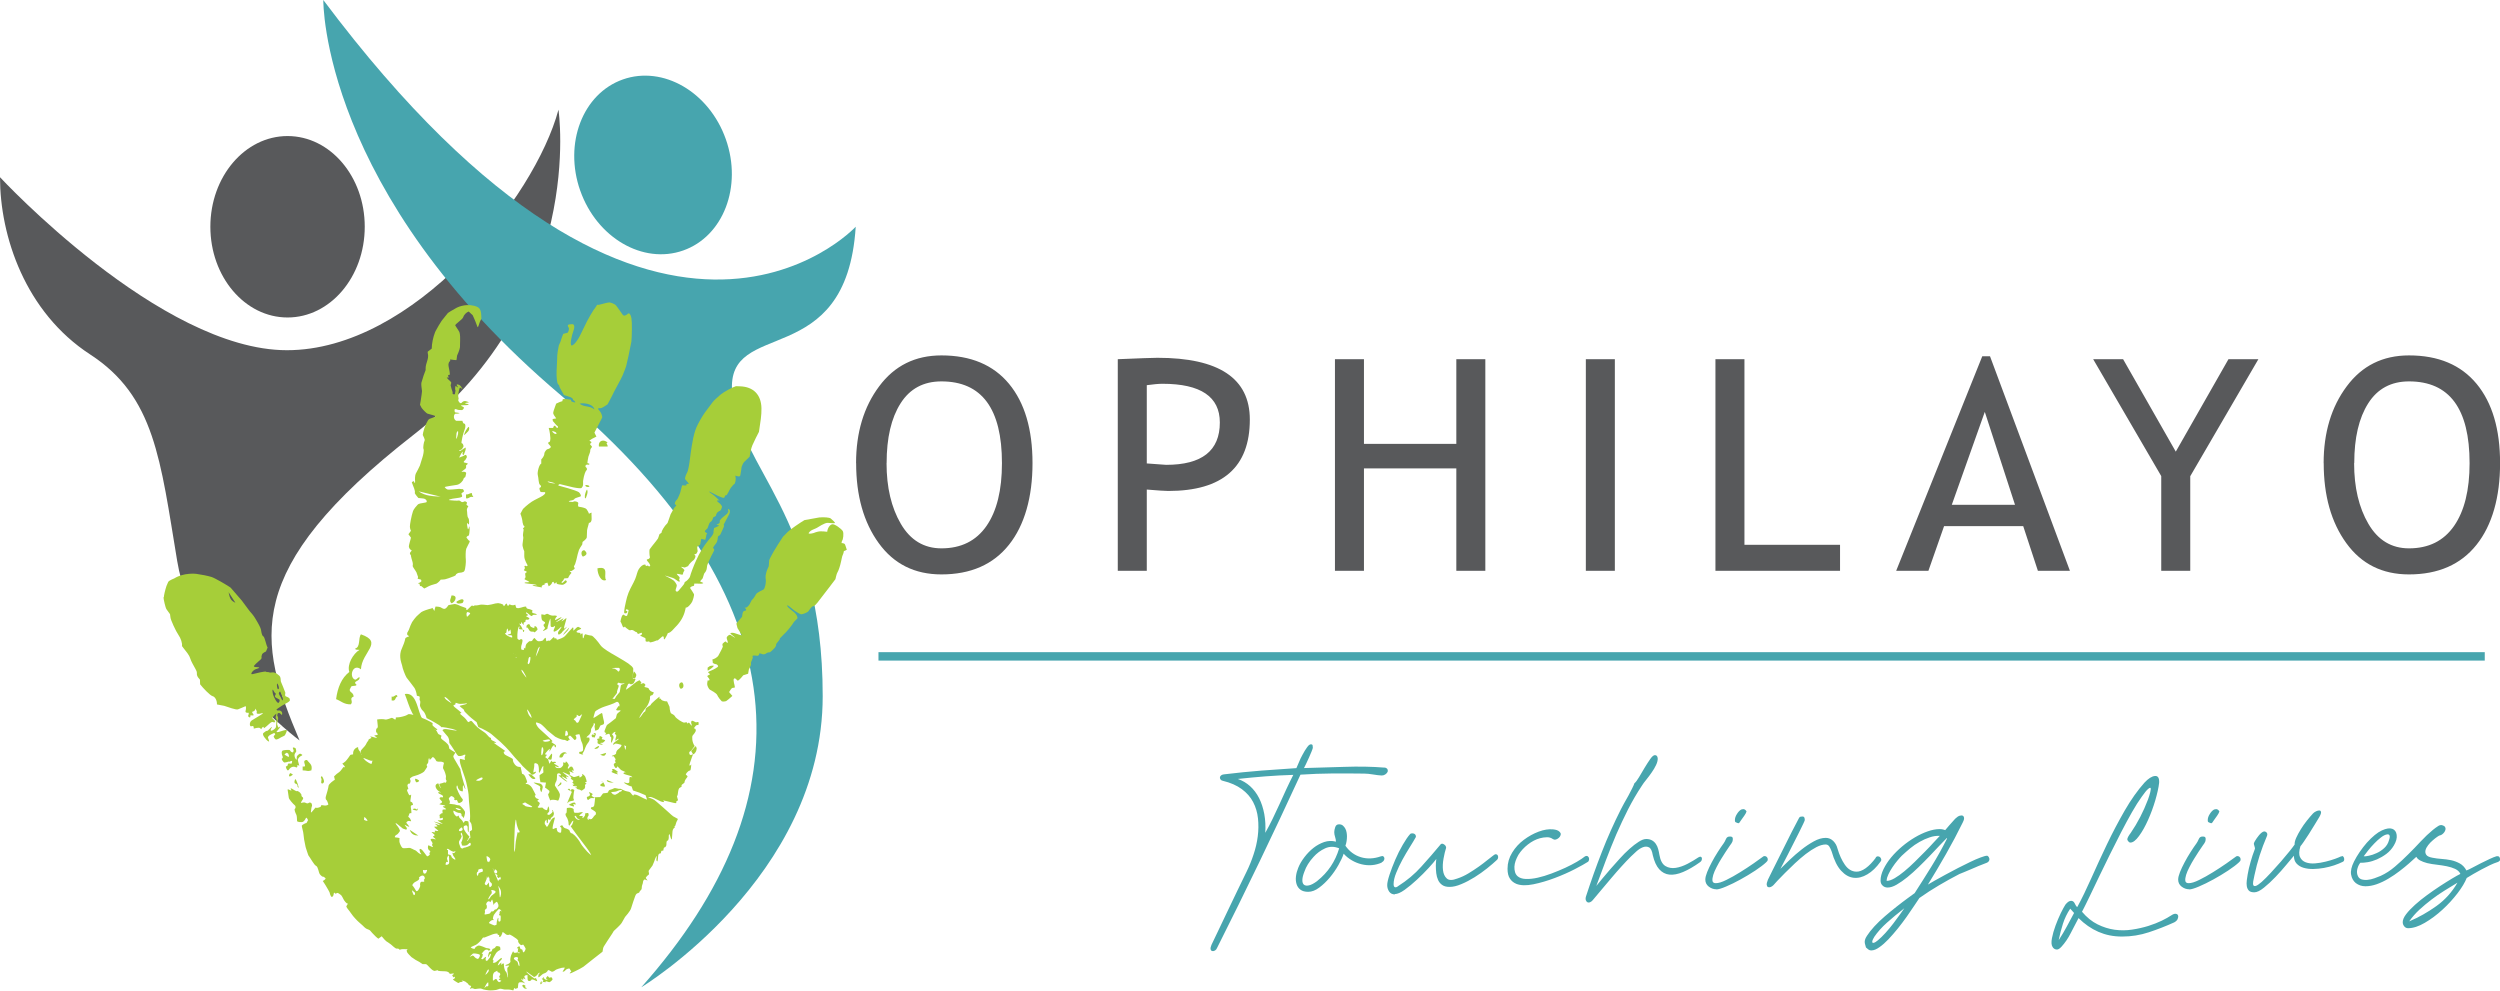 <svg xmlns="http://www.w3.org/2000/svg" id="Layer_2" data-name="Layer 2" viewBox="0 0 355.93 141.1"><defs><style>      .cls-1 {        fill: #a6ce39;      }      .cls-1, .cls-2 {        fill-rule: evenodd;      }      .cls-3 {        fill: none;        stroke: #47a5ae;        stroke-miterlimit: 22.93;        stroke-width: 1.2px;      }      .cls-2, .cls-4 {        fill: #58595b;      }      .cls-5 {        fill: #47a5ae;      }    </style></defs><g id="Layer_1-2" data-name="Layer 1"><path class="cls-5" d="M315.09,116.94c-.06.1-.12.18-.18.23-.06.05-.15.05-.28-.02-.18-.06-.28-.13-.29-.2-.01-.07-.02-.13-.02-.17,0-.29.09-.58.28-.87.18-.3.38-.51.58-.63.06-.04.17-.07.34-.08.16-.01.32.1.46.32-.04.16-.15.37-.32.61-.17.25-.36.51-.57.8M311.68,126.61c-.39,0-.75-.13-1.08-.38-.33-.26-.49-.59-.49-1,0-.29.09-.64.26-1.07.17-.43.39-.89.65-1.38.26-.49.54-.98.85-1.46.31-.48.59-.91.86-1.27.1-.14.21-.34.32-.6.11-.26.31-.37.6-.35.23,0,.35.08.37.25.02.16,0,.33-.06.49-.04.1-.09.18-.14.25-.05.06-.12.15-.2.28l-.25.37c-.06.08-.18.27-.37.55-.18.29-.39.61-.62.98-.23.37-.45.76-.66,1.17-.22.41-.37.78-.48,1.12-.1.34-.14.62-.11.84.03.23.19.34.48.34.37,0,.87-.15,1.49-.46.63-.31,1.28-.67,1.95-1.09.68-.42,1.32-.84,1.94-1.27.61-.43,1.09-.77,1.41-1.01.1-.04.21-.04.31,0,.1.04.18.11.23.2.05.09.07.19.06.31-.01.11-.09.23-.23.35-.35.33-.86.72-1.54,1.17-.68.45-1.38.87-2.11,1.27-.73.4-1.42.74-2.06,1.01-.65.28-1.11.41-1.4.41ZM294.74,129.37c-.45.67-.79,1.39-1.03,2.13-.24.75-.44,1.51-.6,2.29h.03c.41-.63.78-1.26,1.12-1.89.34-.62.68-1.26,1.03-1.92l-.55-.61ZM293.48,134.8c-.27.31-.52.43-.75.38-.24-.05-.4-.18-.51-.38-.16-.25-.19-.65-.08-1.23.11-.57.28-1.17.51-1.79.23-.62.48-1.22.75-1.78.28-.56.5-.97.66-1.21.02-.02.07-.08.15-.17.08-.09.18-.17.29-.25.11-.07.24-.11.37-.12.13,0,.26.05.38.17.06.06.13.18.22.37.08.18.17.3.28.34.64-1.17,1.3-2.54,2-4.11.7-1.57,1.44-3.18,2.23-4.83.79-1.65,1.63-3.24,2.52-4.79.89-1.54,1.83-2.87,2.81-3.97.55-.59,1.05-.91,1.49-.95.44-.04.64.29.6.98-.08.7-.27,1.53-.55,2.5-.29.97-.63,1.9-1.03,2.79-.4.89-.82,1.65-1.28,2.27-.45.62-.86.94-1.23.94-.08,0-.15-.03-.22-.09-.04-.04-.09-.1-.14-.17-.05-.07-.08-.14-.08-.2,0-.1.05-.24.14-.4.09-.16.21-.34.35-.52.98-1.43,1.8-3.02,2.46-4.76.14-.39.25-.74.32-1.04.07-.31.09-.5.05-.58-.04-.08-.16-.04-.37.14-.21.17-.5.54-.89,1.09-.43.59-.9,1.33-1.4,2.21-.5.88-1.02,1.84-1.55,2.87-.53,1.03-1.07,2.1-1.61,3.19-.54,1.09-1.06,2.15-1.54,3.16-.48,1.01-.93,1.95-1.35,2.82-.42.87-.77,1.58-1.06,2.13.68.8,1.42,1.4,2.21,1.79.8.4,1.61.65,2.44.77.83.11,1.66.11,2.48-.02.82-.12,1.59-.3,2.31-.52.72-.23,1.36-.48,1.92-.75.56-.28,1.01-.53,1.34-.75.27-.18.49-.26.66-.23.17.03.28.11.32.25.04.13.02.3-.06.49-.08.19-.25.35-.49.48-1.17.53-2.37,1-3.61,1.41-1.24.41-2.51.61-3.8.61s-2.36-.23-3.38-.67c-1.03-.45-1.97-1.1-2.83-1.96-.39.72-.76,1.43-1.12,2.15-.36.72-.8,1.37-1.34,1.96ZM266.83,133.42c-.1.16-.18.31-.23.44-.05.13-.06.24-.03.31.03.07.11.09.23.06.12-.03.31-.15.55-.35.33-.27.69-.62,1.09-1.06.4-.44.77-.89,1.12-1.35.35-.46.67-.89.95-1.29.29-.4.49-.69.61-.87-.92.72-1.75,1.4-2.48,2.06-.73.65-1.34,1.34-1.83,2.06ZM268.64,125.41c.31,0,.68-.13,1.11-.38.43-.25.89-.58,1.37-.98.48-.39.97-.84,1.48-1.34.5-.5.98-.99,1.45-1.45.46-.47.88-.9,1.24-1.31.37-.4.67-.72.89-.95-.49-.02-.98.05-1.46.22-.48.16-.96.37-1.43.64-.47.27-.92.57-1.34.92-.42.35-.81.7-1.18,1.04-.16.16-.37.39-.62.69-.25.29-.48.61-.71.95-.23.34-.42.67-.58,1.01-.16.34-.25.63-.25.9,0,.04.01.06.03.06ZM266.43,135.32c-.16,0-.31-.05-.43-.14-.12-.09-.24-.19-.34-.29l-.15-.55c-.08-.31,0-.67.28-1.09.27-.42.62-.87,1.06-1.35.44-.48.95-.97,1.52-1.46.57-.49,1.13-.95,1.68-1.38.54-.43,1.05-.81,1.51-1.15.46-.34.81-.59,1.03-.75.82-1.27,1.62-2.54,2.41-3.82.79-1.28,1.52-2.59,2.2-3.94v-.06h-.06c-.27.27-.61.62-1.03,1.07-.42.45-.88.94-1.38,1.46-.5.52-1.02,1.05-1.57,1.58-.54.53-1.08,1.01-1.61,1.44-.53.43-1.04.78-1.52,1.06-.48.28-.91.41-1.28.41-.29,0-.53-.09-.72-.28-.2-.18-.29-.42-.29-.71,0-.51.14-1.05.42-1.63.28-.57.64-1.13,1.09-1.67.45-.54.97-1.06,1.55-1.55.58-.49,1.19-.92,1.81-1.29.63-.37,1.24-.66,1.85-.87.6-.21,1.16-.32,1.68-.32.12,0,.25,0,.38.03.13.02.27.06.42.12.08-.1.27-.33.57-.67.3-.35.58-.66.85-.95.23-.22.44-.37.63-.43.2-.06.35-.06.46,0,.11.06.17.18.18.35,0,.17-.06.38-.2.63-.72,1.47-1.51,2.96-2.37,4.47-.86,1.51-1.72,2.96-2.58,4.35.2-.12.53-.31.98-.57.45-.26.96-.54,1.52-.84.56-.31,1.15-.62,1.77-.94.62-.32,1.2-.61,1.75-.87.55-.27,1.05-.48,1.48-.64.43-.16.74-.25.92-.25.06,0,.12.04.18.11.06.07.11.16.14.26.03.1.03.21-.02.32-.04.11-.13.21-.28.29l-1.32.52s-.11.05-.32.14c-.22.09-.47.2-.75.32-.29.12-.58.25-.88.37-.3.12-.53.21-.69.28-.98.51-1.95,1.04-2.89,1.6-.94.55-1.88,1.16-2.8,1.81-.18.27-.44.64-.75,1.12-.32.48-.67,1-1.06,1.55-.39.55-.81,1.11-1.26,1.67-.45.56-.9,1.07-1.34,1.54-.44.46-.87.84-1.29,1.13-.42.3-.79.45-1.12.45ZM267.04,122.1c.08-.12.18-.18.31-.18s.23.04.31.11c.08.07.14.17.17.29.03.12,0,.25-.11.37-.57.8-1.19,1.4-1.86,1.79-.67.4-1.32.56-1.95.49-.64-.07-1.23-.4-1.78-1-.55-.59-1-1.5-1.35-2.73-.1-.29-.22-.53-.34-.72-.12-.19-.3-.29-.52-.29-.39,0-.83.13-1.32.38-.49.26-.99.58-1.51.98-.51.4-1.03.84-1.54,1.32-.51.48-.98.94-1.41,1.37-.43.43-.79.8-1.09,1.12-.3.32-.49.53-.57.63-.12.12-.26.21-.4.26-.14.05-.27.05-.37,0-.1-.05-.16-.16-.18-.32-.02-.16.04-.41.18-.74.16-.33.38-.77.65-1.32.27-.55.56-1.14.88-1.76.32-.62.64-1.26.95-1.9.32-.64.61-1.24.89-1.78.28-.54.51-1,.71-1.36.2-.37.31-.59.35-.67.06-.1.13-.16.22-.17.08-.01.17-.02.28-.02.12,0,.2.05.25.15.04.1.06.22.06.36,0,.04-.08.23-.23.55-.15.32-.35.72-.58,1.19-.24.47-.49.97-.77,1.52-.28.55-.54,1.08-.8,1.58-.26.5-.49.95-.69,1.33-.21.39-.34.64-.4.77.37-.37.82-.8,1.34-1.3.52-.5,1.08-.98,1.66-1.44.58-.46,1.17-.85,1.77-1.18.59-.33,1.16-.49,1.69-.49.41,0,.76.15,1.06.44.3.3.5.65.6,1.06.27.92.62,1.7,1.06,2.33.44.63.98.96,1.61.98.41.02.86-.14,1.35-.49.49-.35.97-.85,1.45-1.5ZM247.77,116.94c-.06.1-.12.18-.18.23-.06.05-.15.05-.28-.02-.18-.06-.28-.13-.29-.2-.01-.07-.02-.13-.02-.17,0-.29.09-.58.28-.87.18-.3.38-.51.58-.63.06-.04.17-.07.34-.08.16-.01.32.1.46.32-.04.16-.15.37-.32.61-.17.25-.36.51-.57.8ZM244.36,126.61c-.39,0-.75-.13-1.08-.38-.33-.26-.49-.59-.49-1,0-.29.09-.64.26-1.07.17-.43.39-.89.65-1.38.26-.49.54-.98.85-1.46.31-.48.59-.91.86-1.27.1-.14.21-.34.32-.6.11-.26.31-.37.6-.35.23,0,.35.08.37.25.02.16,0,.33-.06.49-.04.1-.09.18-.14.25-.05.06-.12.15-.2.28l-.25.37c-.06.08-.18.27-.37.55-.18.29-.39.61-.62.98-.23.37-.45.76-.66,1.17-.22.41-.37.78-.48,1.12-.1.34-.14.62-.11.84.03.23.19.34.48.34.37,0,.87-.15,1.49-.46.63-.31,1.28-.67,1.95-1.09.68-.42,1.32-.84,1.94-1.27.61-.43,1.09-.77,1.41-1.01.1-.04.2-.04.31,0,.1.04.18.11.23.2.05.09.07.19.06.31-.01.11-.09.23-.23.35-.35.33-.86.72-1.54,1.17-.68.45-1.38.87-2.11,1.27-.73.4-1.41.74-2.06,1.01-.65.28-1.11.41-1.4.41ZM242.05,122.74c-.88.63-1.69,1.1-2.43,1.41-.74.31-1.39.43-1.95.37-.56-.06-1.05-.32-1.45-.77-.4-.45-.7-1.11-.91-1.99-.1-.61-.28-.99-.54-1.12-.26-.13-.54-.14-.86-.02-.32.12-.63.32-.94.6-.31.28-.56.52-.77.72-.43.43-.88.9-1.34,1.41-.46.51-.93,1.04-1.4,1.6-.47.55-.94,1.1-1.4,1.66-.46.55-.9,1.07-1.31,1.56-.12.14-.25.24-.39.29-.13.05-.25.05-.35,0-.1-.05-.18-.15-.23-.29-.05-.14-.05-.33.02-.55.7-2.15,1.45-4.26,2.26-6.33.81-2.08,1.72-4.11,2.72-6.09.08-.18.23-.45.43-.81.21-.36.41-.73.62-1.1.2-.38.39-.73.55-1.06.16-.33.27-.56.31-.71.18-.14.4-.43.66-.87.26-.44.52-.89.8-1.35.28-.46.54-.87.8-1.24.26-.37.48-.55.66-.55.23,0,.36.14.4.43.02.29-.06.61-.23.97-.17.36-.38.72-.63,1.07-.25.36-.5.7-.77,1.03-.27.33-.47.6-.61.83-.72,1.08-1.37,2.21-1.97,3.37-.59,1.17-1.15,2.36-1.68,3.57-.52,1.22-1.01,2.44-1.48,3.68-.46,1.24-.92,2.46-1.37,3.67.21-.25.48-.58.83-1.01.35-.43.74-.89,1.17-1.38.43-.49.88-.99,1.34-1.5.46-.51.92-.97,1.38-1.38.46-.41.9-.75,1.31-1.01.41-.27.77-.4,1.08-.4.33,0,.6.07.83.2.23.13.41.31.55.52.14.21.25.45.32.72.07.27.13.53.17.8.14.82.43,1.35.86,1.61.43.26.92.34,1.46.26.54-.08,1.11-.28,1.69-.58.58-.31,1.1-.61,1.55-.92.14-.08.26-.11.34-.08.08.03.13.09.15.18.02.09,0,.19-.03.31-.04.11-.12.21-.25.29ZM221.09,119.46c-.25-.18-.53-.27-.86-.26-.33,0-.66.06-.98.14-.59.16-1.17.46-1.72.89-.55.43-1,.92-1.35,1.47-.16.29-.3.57-.4.86-.1.29-.16.57-.17.84-.01.28.02.53.09.77.07.24.19.42.35.57.27.24.66.38,1.17.4.51.02,1.08-.04,1.71-.18.63-.14,1.28-.34,1.97-.6.69-.26,1.34-.53,1.95-.81.62-.29,1.17-.57,1.66-.86.49-.29.86-.53,1.11-.74.08-.06.17-.09.28-.09s.18.05.25.15c.08.1.11.23.09.38-.02.15-.08.26-.18.32-.37.24-.99.59-1.86,1.04-.87.45-1.82.87-2.86,1.26-1.03.39-2.05.69-3.04.89-.99.2-1.8.18-2.41-.06-.39-.16-.7-.41-.92-.75-.23-.34-.34-.8-.34-1.4,0-.82.22-1.59.66-2.3.44-.72.99-1.32,1.66-1.82.67-.5,1.37-.89,2.12-1.17.75-.28,1.43-.38,2.05-.32.41.04.7.14.88.31.17.16.24.31.2.43-.04.24-.19.44-.45.6-.26.15-.47.17-.63.05ZM198.61,127.34c-.37,0-.64-.13-.83-.4-.18-.27-.28-.57-.28-.92,0-.33.11-.82.33-1.49.22-.66.49-1.37.81-2.12.32-.75.68-1.46,1.07-2.13.39-.67.74-1.19,1.05-1.53.02-.04.08-.07.17-.09.09-.02.19-.02.29,0,.1.02.19.07.26.14.07.07.11.19.11.35-.23.41-.52.9-.88,1.47-.36.57-.71,1.17-1.05,1.79-.34.62-.63,1.24-.88,1.86-.25.61-.37,1.15-.37,1.6,0,.25.06.39.18.44.12.05.29,0,.49-.17,1.23-.78,2.32-1.69,3.27-2.75.95-1.05,1.89-2.13,2.81-3.24.12-.04.24-.04.34.02.1.05.18.11.25.18.06.07.1.15.12.23.02.08.02.14,0,.18-.12.37-.24.85-.35,1.46-.11.6-.14,1.16-.08,1.67.06.51.24.91.54,1.18.3.28.79.28,1.49.01.55-.18,1.09-.43,1.6-.74.51-.31.99-.62,1.44-.94.45-.32.85-.62,1.2-.91.35-.29.64-.51.86-.67.16-.14.3-.21.41-.2.11.01.2.06.25.15.05.09.07.2.06.32-.01.12-.06.22-.14.31-.39.37-.87.78-1.43,1.23-.56.45-1.16.87-1.78,1.26-.63.39-1.25.72-1.88.98-.63.27-1.18.4-1.68.4-.45,0-.8-.09-1.06-.28-.26-.18-.45-.42-.58-.71-.13-.29-.22-.61-.26-.97-.04-.36-.06-.71-.06-1.06,0-.16,0-.32.02-.48.01-.15.03-.31.05-.48-.23.31-.59.74-1.1,1.29-.51.55-1.06,1.11-1.66,1.66-.59.55-1.17,1.03-1.74,1.44-.57.41-1.04.61-1.41.61ZM187.55,125.41c1.52-1.21,2.55-2.75,3.11-4.63-.7-.29-1.36-.29-2,0-.64.29-1.19.7-1.66,1.23-.61.67-1.05,1.37-1.29,2.09-.18.45-.28.84-.29,1.17-.01.33.07.56.23.69.16.13.41.16.72.09.32-.07.71-.28,1.18-.63ZM196.74,122.8c-.45.2-.92.33-1.41.37-.49.04-.98,0-1.48-.12-.49-.12-.96-.31-1.4-.57s-.83-.57-1.15-.94c-.14.45-.39.99-.74,1.61-.35.62-.76,1.22-1.23,1.78-.47.56-.97,1.04-1.51,1.44-.53.4-1.06.6-1.57.6-.47,0-.84-.1-1.11-.31-.27-.2-.45-.47-.55-.8-.1-.33-.13-.7-.08-1.1.05-.41.16-.81.32-1.2.2-.51.5-1.02.89-1.53.39-.51.82-.95,1.29-1.32.47-.37.98-.64,1.52-.83.54-.18,1.09-.2,1.64-.06v.03s.01-.01.03-.03c0-.2-.04-.42-.12-.66-.08-.24-.12-.47-.12-.69,0-.2.05-.44.14-.71.09-.27.27-.4.54-.4.23,0,.41.06.55.18.14.12.26.27.35.44.09.17.15.36.18.55.03.19.05.37.05.54,0,.23-.02.45-.05.67-.03.23-.09.45-.17.67.57.82,1.31,1.36,2.2,1.63.89.27,1.84.23,2.84-.12.16-.06.29-.06.37.01.08.07.13.16.14.26.01.1-.02.21-.08.32-.06.11-.16.2-.31.26ZM180.14,118.57c.35-.61.69-1.27,1.03-1.96.34-.7.67-1.41,1-2.13.33-.73.66-1.44.98-2.15.33-.71.66-1.38.98-2.01-1.33.04-2.65.11-3.95.21-1.3.1-2.62.23-3.95.37.66.23,1.24.57,1.75,1.03.51.46.94,1.03,1.28,1.7.34.67.58,1.43.74,2.27.15.84.2,1.73.14,2.67ZM197.14,109.27c.23.06.36.15.41.28.05.12.05.25-.01.37-.06.12-.17.24-.32.34-.15.1-.32.15-.51.15-.37-.02-.78-.07-1.25-.15-.46-.08-.88-.12-1.24-.12-1.52-.02-3.02-.03-4.52-.02-1.5.01-3.01.07-4.55.17-1.95,4.23-3.89,8.36-5.83,12.39-1.94,4.03-3.95,8.12-6.04,12.27-.06.16-.16.29-.29.37-.13.08-.26.11-.38.09-.12-.02-.21-.1-.25-.25-.04-.14,0-.36.12-.64.21-.41.5-1.03.89-1.86.39-.83.83-1.74,1.31-2.75.48-1,.97-2.02,1.46-3.05.49-1.03.94-1.96,1.35-2.78.37-.76.7-1.56.98-2.42.29-.86.49-1.72.6-2.59.11-.87.12-1.72.03-2.56-.09-.84-.32-1.61-.69-2.32-.37-.71-.91-1.32-1.61-1.84-.71-.52-1.6-.92-2.69-1.18-.14-.02-.25-.08-.32-.17-.07-.09-.11-.19-.11-.29s.05-.2.14-.29c.09-.09.23-.15.41-.17,1.82-.22,3.61-.4,5.37-.54,1.75-.13,3.41-.25,4.97-.35.08-.16.2-.43.35-.81.15-.38.33-.76.54-1.13.2-.38.41-.72.62-1.01.2-.3.39-.44.55-.44.14,0,.23.05.25.15.02.1.03.21.03.34,0,.06-.06.23-.17.51-.11.28-.24.57-.38.89-.14.32-.28.62-.42.91-.13.29-.23.48-.29.58,1.82-.04,3.74-.1,5.75-.17,2.01-.07,3.93-.04,5.75.11Z"></path><path class="cls-5" d="M336.55,121.91c.14.02.38,0,.72-.08.34-.07.7-.19,1.09-.37.39-.17.75-.41,1.09-.72.34-.31.57-.7.69-1.17.1-.29.12-.5.06-.63-.06-.13-.18-.18-.37-.14-.25.04-.53.18-.85.43-.32.25-.64.53-.95.86-.32.33-.61.66-.88,1-.27.34-.47.61-.62.81M349.89,125.66c-.62.37-1.24.75-1.88,1.15-.64.4-1.25.82-1.84,1.27-.59.45-1.16.93-1.71,1.43-.54.5-1.03,1.06-1.46,1.67,1.35-.57,2.64-1.3,3.87-2.18,1.23-.88,2.23-1.99,3.01-3.34ZM343.99,122.01c-.27.25-.6.55-1.01.91-.41.36-.86.73-1.35,1.1-.49.38-1.02.74-1.58,1.07-.56.34-1.12.6-1.68.8-.55.19-1.09.29-1.6.29s-.97-.15-1.38-.46c-.35-.29-.57-.69-.66-1.2-.09-.51.05-1.13.42-1.87.23-.45.49-.9.8-1.35.31-.45.65-.89,1.02-1.32.8-.88,1.51-1.46,2.14-1.75.63-.29,1.12-.36,1.48-.23.36.13.57.42.63.87.06.45-.07.95-.4,1.5-.29.49-.65.89-1.08,1.21-.43.32-.87.57-1.32.77-.45.19-.89.33-1.32.4-.43.07-.78.1-1.05.08-.16.18-.3.44-.4.77-.1.33-.11.63-.03.92.1.35.29.57.55.66.27.09.56.12.89.09.33-.03.66-.11,1-.23.34-.12.63-.24.88-.34.72-.33,1.4-.77,2.04-1.32.65-.55,1.28-1.14,1.89-1.75.62-.61,1.21-1.23,1.78-1.84.57-.61,1.15-1.16,1.72-1.63.25-.2.51-.4.8-.58.29-.18.58-.15.89.09.1.14.14.29.11.43-.03.14-.09.28-.18.4-.09.12-.2.22-.32.31-.12.08-.22.12-.28.12s-.19.07-.38.2c-.19.13-.41.3-.65.51-.24.2-.46.43-.66.69-.2.26-.33.5-.38.74-.05.24-.01.45.12.64.13.19.43.33.88.41.41.08.85.14,1.31.17.46.03.91.09,1.34.18.43.09.84.25,1.23.46.39.21.71.55.95,1,.18-.06.47-.19.85-.4.38-.2.78-.41,1.21-.63.43-.21.85-.42,1.26-.61.41-.19.73-.32.95-.38.04-.02.12-.02.25,0,.12.02.2.11.25.28.04.16.03.29-.05.37-.07.08-.17.14-.29.18-.33.1-.69.25-1.09.44-.4.19-.8.4-1.2.61-.4.22-.78.43-1.15.64-.37.21-.69.4-.95.57-.25.63-.68,1.36-1.31,2.18-.63.82-1.34,1.6-2.14,2.33-.8.74-1.64,1.36-2.51,1.87-.87.51-1.67.77-2.38.77-.23,0-.41-.09-.55-.26-.14-.17-.22-.37-.22-.6,0-.33.16-.71.49-1.14.33-.43.75-.87,1.26-1.33.51-.46,1.08-.92,1.71-1.38.63-.46,1.25-.89,1.86-1.29.61-.4,1.18-.75,1.69-1.06.51-.31.91-.53,1.2-.67-.14-.31-.39-.54-.74-.71-.35-.16-.75-.29-1.2-.38-.45-.09-.92-.16-1.42-.22-.49-.05-.95-.13-1.38-.23-.39-.1-.72-.23-.98-.37-.27-.14-.45-.32-.55-.52ZM333.29,121.95c.12-.08.22-.09.29-.03.07.06.12.14.15.25.03.1.03.21,0,.32-.03.11-.11.19-.23.23-.33.16-.72.32-1.18.48-.46.15-.95.28-1.46.37-.51.09-1.02.14-1.52.15-.5.01-.96-.05-1.37-.17-.41-.12-.74-.32-1-.6-.26-.28-.38-.65-.38-1.12-.25.29-.6.72-1.08,1.29-.47.57-.98,1.15-1.54,1.73-.55.58-1.1,1.09-1.65,1.53-.54.44-1,.66-1.37.66s-.63-.08-.78-.25c-.15-.16-.25-.37-.29-.63-.04-.26-.04-.53,0-.83.04-.3.08-.57.12-.81.1-.59.24-1.2.42-1.81.17-.61.37-1.22.6-1.81.04-.08.03-.23-.05-.43-.07-.2-.1-.35-.08-.43.04-.12.17-.35.4-.69.23-.34.46-.61.71-.81.23-.18.43-.22.61-.09.18.12.24.31.15.55-.41.96-.76,1.89-1.05,2.79-.29.9-.53,1.84-.74,2.82-.08.35-.14.64-.18.89-.04.25-.03.42.03.54.06.11.18.14.37.08.18-.06.45-.25.8-.55.39-.35.83-.79,1.32-1.32.49-.53.97-1.06,1.43-1.59.46-.53.87-1.02,1.23-1.47.36-.45.6-.77.72-.95-.02-.27.06-.59.23-.97.17-.38.39-.78.65-1.2.26-.42.54-.83.86-1.23.32-.4.61-.74.88-1.03.12-.12.27-.23.45-.31.17-.08.33-.12.46-.11.13,0,.21.09.23.23.02.14-.06.38-.25.71-.18.31-.41.68-.68,1.12-.27.44-.53.87-.8,1.29-.27.42-.51.79-.74,1.12-.23.33-.38.53-.46.61-.21.67-.23,1.19-.06,1.55.16.36.44.61.82.75.38.14.82.19,1.32.15.5-.04,1-.12,1.51-.25.5-.12.95-.26,1.34-.4.39-.14.67-.26.83-.34Z"></path><path class="cls-4" d="M0,25.23s22.83,24.63,40.85,24.63,35.28-21.62,38.66-34.24c0,0,4.08,27.03-20.59,46.25-24.67,19.22-22.27,29.43-16.27,43.55,0,0-15.02-11.11-17.42-25.53-2.4-14.42-3.17-23.43-12.4-29.43C3.6,44.45,0,33.64,0,25.23"></path><path class="cls-4" d="M29.95,32.28c0,7.13,4.92,12.92,10.99,12.92s10.99-5.78,10.99-12.92-4.92-12.91-10.99-12.91-10.99,5.78-10.99,12.91"></path><path class="cls-5" d="M82.61,27.14c2.37,6.73,8.94,10.54,14.66,8.52,5.72-2.02,8.44-9.11,6.07-15.83-2.37-6.73-8.94-10.54-14.66-8.52-5.72,2.02-8.44,9.11-6.07,15.84"></path><path class="cls-5" d="M121.82,32.29S93.26,63.07,46.03,0c0,0-.38,27.33,33.86,56.31,34.24,28.98,35.44,57.21,11.41,84.25,0,0,25.83-15.62,25.83-41.45s-11.97-32.44-12.89-43.25c-.92-10.81,16.27-2.7,17.59-23.58"></path><path class="cls-1" d="M65.33,115.33h0c.15,0,.29,0,.31,0,.02-.01-.05-.09-.19-.16-.14-.07-.55-.19-.58-.12-.03.07.31.28.46.29M69.31,140.42h0c.12.04.22-.03.22-.15s-.01-.42-.03-.43c-.02,0-.13.09-.23.23-.09.15-.32.56-.29.59.03.03.21-.28.33-.24ZM76.7,92.58h0c.1-.26.15-.48.12-.5-.03-.02-.19.16-.28.43-.09.27-.29.98-.27.99.02,0,.34-.65.43-.91ZM58.78,127.17h0c.05.1.1.21.11.24.01.02.08.05.14,0,.05-.05.11-.27.01-.36-.1-.09-.38-.32-.39-.31-.01.02.08.34.13.44ZM75.23,94.57h0s.14-.09.2-.28c.06-.19.14-.72.05-.76-.09-.04-.22.09-.24.27-.02.17-.1.6-.12.6-.03,0,.07.13.11.17ZM73.39,93.59h0c.04.07.1.11.13.09.03-.02.08-.15.02-.26-.06-.11-.32-.37-.47-.33l-.04.09-.05.1c.04.2.11.31.15.25.04-.05.22,0,.26.06ZM74.55,95.67h0c-.13-.2-.27-.34-.3-.32-.03.02.01.23.15.43.14.2.51.7.54.68.03-.02-.26-.59-.39-.79ZM66.91,87.41h0c.1-.13-.1-.25-.43-.27v.05l-.07.19c.02.24.05.43.08.44.03,0,.33-.28.42-.41ZM65.48,117.98h0c-.13.11-.18.26-.11.32.07.07.29.02.44-.08.15-.1-.04-.51-.15-.4l-.1.09-.08.07ZM82.24,116.7h0c.17.02.3.02.31,0,0-.02-.05-.07-.14-.08-.08-.01-.27-.13-.3-.23-.03-.1-.2-.34-.28-.21-.08.13.25.49.42.51ZM63.69,99.45h0c-.19-.16-.36-.26-.39-.22-.03.03.05.25.25.4.19.15.72.51.74.49.02-.02-.42-.51-.6-.66ZM89.1,105.72h0c-.16-.08-.27.03-.24.26.03.22.14.78.16.78.03,0,.11-.28.13-.63l-.04-.31v-.1ZM60.36,124.37h0c.12.04.27-.02.33-.14.06-.11.17-.41.08-.38-.09.04-.4.05-.51.01-.1-.04-.02.47.1.5ZM68.7,110.86h0c.04-.15-.07-.21-.25-.14-.18.07-.72.35-.66.4.06.04.26.05.4.04.14-.01.48-.15.52-.3ZM51.82,116.72h0c.35.18.56.21.48.05-.09-.16-.36-.49-.45-.42v.06l-.02.31ZM80.73,104.09h0c-.11-.09-.2-.07-.21.04,0,.11-.05.46-.06.47-.01,0-.04.09.02.14.06.05.24,0,.34-.07.09-.07.02-.49-.09-.57ZM78.29,105.43h0c.04-.12-.11-.19-.32-.15-.22.04-.71.14-.71.17,0,.03.13.12.3.15.17.02.7-.04.73-.16ZM87.95,95.54h0c.04.11.15.09.24-.05.09-.13.09-.41-.16-.41s-.89.02-.89.04c0,.02.11.08.24.06.13-.01.52.24.56.35ZM75.35,101.86h0c.15.2.29.35.32.34.03-.01,0-.21-.1-.42-.1-.21-.45-.79-.51-.77-.06.02.14.66.29.86ZM69.39,138.16h0c-.18.33-.31.61-.29.63.02.01.22-.15.4-.4.18-.25.07-.55-.11-.22ZM88.17,112.8h0c0-.05.05-.09.11-.08.06.01.3-.07.25-.21-.04-.14-.58.07-.72.15-.15.08-.8.1-.81.11-.01,0,.06.1.15.2.09.11.36.23.5.16.14-.07.52-.28.52-.34ZM75.59,114.92h0c.24.01.25-.07,0-.2-.24-.12-.79-.43-.78-.45,0-.02-.05-.05-.13,0-.09.04-.32.15-.32.17,0,.02.05.09.12.11.07.02.25.12.25.18s.62.18.86.19ZM52.11,108.05h0c-.2-.09-.37-.15-.38-.13-.01.02.12.21.33.38.21.18.81.56.85.43.04-.13.13-.44.11-.45-.01,0-.08,0-.11.04-.04.04-.61-.18-.8-.27ZM77.11,107.52h0c.1.02.21-.28.25-.65.04-.38-.17-.65-.23-.39-.06.26-.12,1.02-.02,1.04ZM69.58,122.76h0c0,.08.1-.08.21-.34.11-.26-.56-.67-.53-.46.02.21.12.77.16.72.04-.05.17,0,.17.08ZM63.66,122.69h0s-.09,0-.14.07c-.05.07-.13.32-.05.36.08.04.46-.01.48-.29.02-.28,0-1.09-.1-1.03-.1.06-.23.35-.2.48l.04.13c.03.11.07.22.11.34h0s-.12-.03-.14-.06ZM67.89,124.5h0c.04.12.1.21.12.21.02,0,.09-.13.1-.29,0-.17.44-.26.57-.31.13-.04.06-.45-.09-.44-.15.01-.52.11-.5.18.01.08,0,.3-.08.27-.08-.03-.16.25-.12.37ZM72.59,90.28h0c.1,0,.17-.1.15-.23-.01-.12-.06-.42-.07-.42-.02,0-.08.06-.11.12-.03.06-.16.23-.19.11-.02-.12-.1-.38-.12-.38-.02,0-.1.1-.11.22,0,.12-.06.43-.1.43s-.15.02-.16.04c0,.02.12.18.31.3.19.13.7.37.73.27.03-.1-.02-.31-.15-.3-.13,0-.49,0-.49-.04,0-.04.22-.14.32-.14ZM71.22,126.58h0c-.25-.48-.36-.57-.23-.2.13.36.12,1.36.19,1.37.07.02.29-.7.04-1.17ZM67.23,136.06h0c.07-.05.21.02.31.16.1.14.44.38.56.27.13-.11.35-.53.13-.61-.22-.09-.82-.2-.93-.09-.12.11-.44.41-.43.43,0,.01.27-.1.35-.15ZM69.51,128.02h0c.04.09.19-.07.35-.35.16-.28.83-.54.68-.76-.15-.21-.68-.23-.61-.15.07.08.14.39.02.5-.12.12-.47.66-.43.75ZM82.61,101.89h0c-.06.07-.17.08-.24.03-.07-.05-.24-.17-.26-.16-.01.01-.02.08,0,.13.03.05-.01.17-.12.24-.1.06-.38.31-.28.34.09.03.26.16.29.29.04.12.27.27.41-.03.15-.3.49-1.03.47-1.04-.02-.01-.22.13-.29.2ZM70.22,123.75h0c-.01-.09-.04-.16-.06-.15-.02,0,.06.3.25.65.18.35.52,1.28.53,1.21,0-.07.09-.26.15-.24.06.02.22,0,.21-.09,0-.09-.07-.35-.11-.29-.04.07-.18.2-.25.15-.07-.05-.2-.21-.16-.24.04-.04.07-.16-.02-.21-.09-.05-.3-.2-.28-.22.01-.02.09-.05.14,0,.05.04.18-.02.17-.21,0-.19-.32-.4-.34-.31-.02.08-.08.3-.1.29-.02,0-.11-.24-.12-.33ZM64.83,121.25h0c.03-.09-.05-.09-.18,0-.12.09-.59-.21-.76-.34-.17-.14-.44-.02-.11.14v.59c.29.03.51.17.49.31-.02.14.51.52.56.42.05-.11-.25-.45-.3-.55-.05-.11-.14-.4-.11-.41.03,0,.12,0,.15.05.02.04.22-.1.25-.19ZM87.95,97.48h0c.12.02.17.17.1.35-.07.18-.23.65-.21.65s.05.15-.11.34c-.16.19-.55.67-.54.68,0,0,.06.01.1,0,.04-.02.15-.04.15.02s.13-.06.29-.39l.19-.23.31-.37c.08-.48.15-.91.17-.96.02-.05.15-.13.24-.15.08-.02.3-.08.29-.1,0-.02-.08-.05-.16-.03-.08.03-.44.02-.63-.08-.19-.1-.33.28-.2.3ZM65.94,120.77h0c.05-.06.1-.1.11-.08,0,.02.27-.03.56-.15l.26-.12.09-.04c.08-.09.09-.26,0-.38h-.06c-.09.01-.17.14-.25.2l-.13.1c-.14.1-.48.13-.74.07l-.03-.11-.08-.31c.15-.28.25-.66.22-.84-.02-.18-.16-.61-.23-.56-.07.06-.1.28.04.42.14.15-.31.7-.35.85v.14l.02.16c.08.24.18.49.21.56.03.07.29.17.34.1ZM73.53,117.13h0c-.02-.25-.06-.45-.09-.45-.03,0-.13.58-.16,1.28l-.07,2.05c-.02.7-.01,1.28.02,1.28.04,0,.14-.43.15-.96.01-.54.32-1.94.34-1.88.02.05.14.14.2.08.06-.07.09-.25-.02-.3-.11-.05-.35-.85-.37-1.1ZM71.3,129.68h0c.07.12.1.13.08.03-.03-.1-.26-.38-.42-.24-.16.14-.56.63-.64.78-.08.15-.21.59-.1.64.11.05.18.14-.05.1-.23-.03-.64.39-.54.44.11.05.53.27.79.33l.21-.08.06-.02c0-.23.05-.59.13-.8l.08-.19h0c.06.02.09.09.06.17-.03.07-.03.29.05.35.08.06.24.01.26-.17.02-.18.03-.67-.02-.67-.05,0-.24-.04-.2-.12.05-.07.12-.27.07-.29-.05-.02.12-.37.19-.25ZM59.2,126.78h0c.05.13.19.13.31,0,.12-.14.36-.58.31-.73-.05-.15,0-.53.24-.52h.3c.06-.06.08-.12.04-.14-.04-.02-.11-.14,0-.19.1-.04.15-.31-.09-.5-.25-.19-.71.25-.67.26.04,0,.1.14-.02.28-.11.13-.41.27-.55.35-.14.08-.45.41-.34.49.1.08.43.58.48.71ZM70.55,129.48h0c.02.06.12,0,.21-.12l.08-.1.06-.07c.06-.08.09-.24.06-.36-.03-.12-.17-.48-.25-.44-.08.04-.34.23-.38.33-.03.1-.07.21-.09,0-.02-.2-.15-.76-.21-.63-.06.13-.24.42-.25.35-.01-.07-.15-.17-.3-.1-.15.06-.34.39-.23.48.11.09.07.54,0,.55-.08.01-.28.2-.21.37.07.17-.17.48.03.46.2-.02.71-.12.73-.2.02-.08.13-.26.2-.24.07.02.28,0,.32-.1.04-.1.23-.25.25-.19ZM62.63,112.83h0c.07.02.16-.06.2-.18.03-.12.01-.47-.1-.59-.11-.12-.27-.45-.11-.48.16-.03.58-.14.58-.17,0-.02.02-.05.06-.02.04.04.19.08.24,0,.05-.07.11-.27.05-.3-.06-.02-.11-.24-.06-.46.05-.22-.23-.97-.37-1.16-.15-.2.12-.83.09-.87-.03-.04-.26-.15-.43-.16-.17-.01-.61.05-.69-.14-.08-.19-.41-.62-.52-.49-.11.14-.41.44-.4.36.01-.08-.02-.26-.11-.19-.09.07-.05.59-.13.66-.08.07-.24.29-.18.34.06.05.1.18.03.27-.07.09-.26.43-.4.6-.14.16-.86.5-1.15.56l-.26.08-.22.07c-.26.14-.43.3-.39.35.04.05.11.23.09.34-.02.11-.11.38-.14.33-.04-.05-.19-.03-.28.14-.09.17.18.67.09.64-.09-.03-.22.07-.14.27.07.2.32.74.36.67.04-.06.19-.23.2-.13,0,.1-.04.39-.07.51-.03.12-.07.45-.02.45.05,0,.22.09.27.18.05.09.13.34.03.31-.1-.04-.31.07-.26.31.05.24.13.89.05.85-.08-.04-.31,0-.29.18l-.05.13-.08.2c.09.06.21.18.27.27.05.09.17.35.15.36-.02,0-.18,0-.31-.04-.13-.04-.47.18-.35.31.12.13.41.49.4.51-.01.02-.13,0-.24-.06-.11-.07-.41-.22-.42-.21-.02.02.05.16.18.28.13.12.22.41-.03.4l-.2-.07-.21-.07c-.2-.15-.46-.36-.58-.47-.11-.1-.43-.35-.45-.33-.02.02.05.22.21.39.16.17.45.65.39.78-.07.13-.34.49-.47.51-.13.02-.37.36-.18.37.19.01.63.08.61.13-.02.05-.05.35-.02.52.03.17.25.73.43.85.18.12.91-.03,1.08,0l.15.07.17.07c.18.1.36.19.41.19.05,0,.25.18.43.35.18.16.59.35.4.14-.2-.21-.34-.82-.01-.65.33.17.79,1.05.92,1.03.13-.01.39-.26.35-.3-.05-.05-.11-.2-.02-.23.09-.03.16-.21-.08-.34-.24-.13-.21-.77-.06-.69.15.08.58.27.59.24.01-.03,0-.12-.05-.16-.05-.03-.11-.2-.01-.3.1-.1-.23-.46-.27-.58l.04-.07c.03-.06.18-.08.27-.07l.14.02c.15.05.27.08.28.06,0-.02-.06-.11-.16-.17-.1-.06-.3-.25-.2-.26.1-.01.29-.14.17-.24-.13-.1-.41-.35-.4-.36,0-.01.11-.02.2,0,.09.03.39.07.32,0-.07-.07-.13-.25.05-.2.18.05.54.09.33-.06-.21-.15-.62-.51-.49-.51s.44-.02.44-.04c0-.02-.05-.11-.12-.16-.07-.05-.25-.19-.24-.2,0-.01.12,0,.24.05.12.05.45.15.46.12.01-.03-.1-.15-.27-.22-.17-.07-.61-.26-.61-.27,0-.01.2.02.43.09.23.07.84.25.85.24,0-.01-.11-.12-.27-.2-.17-.08-.57-.34-.38-.32.19.02.64-.01.67-.12.03-.1-.01-.4-.14-.44-.13-.05-.44-.18-.44-.19,0-.01.11-.04.22-.02.11.01.41-.07.35-.22-.05-.15-.09-.54.04-.54s.44-.02.44-.04c0-.02-.06-.11-.16-.16-.09-.05-.33-.18-.32-.2,0-.02.08-.07.14-.07s.23-.02.23-.04c0-.02-.12-.1-.27-.12-.16-.02-.58-.1-.58-.12s.09-.1.19-.13c.1-.03.27-.19.15-.3-.12-.11-.38-.42-.32-.47.06-.05.24-.16.27-.11.03.04.21.1.23-.1.02-.2-.53-.35-.63-.45l-.08-.11h-.01c.04-.07.26-.06.34-.04ZM74.16,134.56h0s-.15-.14-.23-.22c-.08-.09-.22-.32-.15-.33.07-.01-.03-.19-.27-.38-.24-.19-.92-.63-.99-.57-.07.06-.34.09-.48-.03-.14-.13-.48-.38-.49-.32,0,.06-.1.35-.21.54-.11.19-.29.16-.28.1.02-.06.02-.25-.03-.24-.05.01-.19,0-.18-.07v-.08c0-.08-.32-.06-.68.05-.36.11-1.25.52-1.26.48-.01-.04-.17-.06-.28.18-.12.24-.68.76-.88.85-.2.09-.74.32-.73.34,0,.02.1.12.2.16.1.04.4.12.37.05-.03-.07.15-.3.46-.43.31-.12,1.09.35,1.24.35s.58.08.51.19c-.08.1-.24.27-.22.2.01-.07-.16-.25-.42-.17-.26.08-.64.64-.58.6.06-.04.16-.02.16.09s-.09.46-.19.5c-.11.04.08.28.22.13.14-.15.52-.45.42-.22-.1.23-.09.62.22.44l.18-.23.16-.2c.11-.28.17-.51.14-.53-.03-.01-.14.04-.19.14-.05.11-.18.39-.19.38-.01,0-.03-.14-.01-.29.02-.15.13-.52.21-.51.09.01.31-.04.32-.14.01-.1.1-.31.16-.3.07.01.31-.1.38-.28.06-.18.59-.06.63.05.04.11.07.42,0,.42-.06,0-.42.21-.57.43-.15.22-.52.89-.48.93.05.05.16.2.11.23-.04.03-.12.14-.07.2.05.05.28.04.45-.09.18-.13.64-.5.68-.55.04-.04.13-.05.13.09l-.05.1c-.05.1-.18.16-.25.26l-.12.18c-.11.21-.18.39-.16.4.02,0,.13-.03.2-.12.07-.09.28-.3.29-.29.01.01.03.08.01.13-.02.05-.05.18-.04.19.02,0,.11-.03.18-.11.07-.08.24-.15.23.05-.02.2.08.89.27,1.03.19.15.26.87.29.86.03-.01.05-.23,0-.47-.05-.24-.12-.88-.04-.95.07-.07.27-.27.25-.28-.01-.01-.12-.03-.22-.01-.09.02-.34.04-.35.01,0-.03.11-.14.28-.18.17-.04.52-.28.45-.46-.07-.18.04-.68.11-.86.07-.17.3-.66.3-.54s.13.25.28.21c.16-.04.61-.11.62-.03,0,.07-.07.19-.21.03-.14-.16.06-.7,0-.67-.06.03-.18.07-.19.05,0-.01.04-.1.11-.18.07-.07.28-.18.3-.08.02.11.11.38.18.37.07-.01.23.05.23.16s.08.35.18.27c.1-.08.3-.41.24-.56-.07-.15-.34-.62-.39-.53-.05.09-.25.09-.29.05ZM70.98,138.45h0c-.09.04-.17-.08-.18-.25l-.23.12-.15.08c-.12.07-.23.29-.24.48-.01.2-.02.71,0,.72.02.01.14-.01.2-.1.07-.08.28-.19.34-.05.05.14.27.42.38.38.11-.04.35-.2.24-.22-.11-.02-.41-.14-.31-.2.1-.05.29-.19.2-.18-.09.01-.26-.13-.07-.35.19-.22-.1-.47-.18-.44ZM69.58,125.65h0c.02-.06.03,0,.03.14,0,.14.04.52.13.52.08,0,.25-.16.28-.24.03-.08.02-.32-.07-.36-.09-.05-.3-.29-.26-.44.04-.15-.13-.58-.14-.48-.01.11-.08.32-.12.19-.04-.13-.15-.33-.12-.06.03.27-.33.84-.3.92.03.07.19.24.25.19.07-.05.31-.33.33-.39ZM78.34,116.72h0c.03.09,0,.1-.07.02-.06-.08-.23-.17-.24-.03,0,.14-.05.51-.08.5-.03,0-.12-.08-.12-.18s-.01-.34-.03-.34c-.01,0-.11.1-.19.22-.07.13-.1.45.05.53l.05.08.07.11c.04.14.15.1.25-.09.09-.19.41-.77.5-.89.09-.12.4-.35.48-.23l-.02.06-.14.55c-.19.63-.23,1.08-.09,1,.14-.08.56-.23.51-.12-.04.11.06.43.15.51.09.09.44.23.47.05.03-.18.06-.64,0-.66-.07-.02-.2-.13-.11-.21.09-.08.3-.15.33-.03.03.12.22.33.39.36.17.03.58.2.6.35.02.14.19.43.33.35l.04.03.33.26c.33.32.71.82.85,1.12.14.3.83,1.09.97,1.23.14.14.53.5.55.48.02-.02-.26-.54-.69-1.1l-1.52-2.02c-.42-.56-.74-1.02-.71-1.02s.17-.11.23-.25c.06-.14.18-.51.16-.52-.03-.01-.16.06-.24.2-.08.14-.31.51-.35.51-.04,0-.12-.16-.1-.34.02-.18-.15-.7-.26-.84-.11-.13-.27-.52-.11-.57.17-.04.08-.61.13-.77h.06l.3-.04c.36.01.63.14.61.29-.02.15.04.44.17.44.13,0,.43,0,.47,0,.04,0,.25-.05.39-.08.14-.03.38-.03.21.08-.16.11-.57.45-.41.45.15,0,.5.01.47.06-.02.05-.09.22-.07.23.02.01.12-.01.19-.09.07-.08.23-.3.21-.37-.02-.07-.01-.24.08-.22.09.02.31-.08.36-.01.05.07.1.34,0,.42-.1.08-.21.4-.02.5.19.1.83-.2.93-.31.1-.11.27-.57.14-.76-.13-.19-.68-.43-.68-.5s.07-.25.16-.21c.08.03.31-.06.33-.27.02-.21.13-.88.12-1.07l-.2-.07h.17c.19-.01.49-.02.68-.01.19,0,.38-.55.55-.55s.64-.06.64-.13.11-.32.24-.35c.13-.03.52-.16.58-.22.06-.07.37-.03.68.06h.3s.03.01.04.02l.23.12c.26.13.55.23.64.23.09,0,.4.08.49.19.09.12.35.44.38.43.02-.01.08-.09.08-.14s.3-.06.68.14c.37.21,1.28.64,1.21.53l-.03-.09-.18-.51c-.48-.23-1.29-.54-1.79-.68l-.18-.53v-.04c-.13-.01-.36-.09-.53-.18-.17-.09-.62-.34-.6-.36.01-.02.17-.04.32.03.15.07.49.06.47-.14-.02-.2,0-.72.1-.7.09.02.33.05.33.02,0-.03-.17-.16-.4-.21-.23-.06-.86-.24-.86-.27,0-.04.04-.19.1-.19.06,0,.21.01.22,0,.01-.02-.21-.15-.51-.26-.3-.1-.69-.73-.7-.58l-.02.1c-.01.05-.1.11-.16.12-.04,0-.11-.05-.14-.1l-.09-.14c-.1-.18-.11-.35-.03-.39.08-.04.27-.18.22-.22-.05-.04-.16-.19-.11-.2.06-.01.13-.14.07-.26-.06-.12-.26-.41-.31-.39-.05.02-.21.05-.21.03,0-.03.08-.13.22-.15.13-.03.43-.18.4-.28-.03-.1.07-.41.29-.56.22-.15.62-.58.43-.65-.19-.07-.79-.22-.86-.15-.07.06-.32.2-.3.1.02-.11.17-.3.33-.4.15-.1.52-.36.5-.38-.02-.03-.13-.04-.2.03-.07.07-.28.23-.3.21-.02-.02-.02-.16.03-.29.05-.13.14-.49.08-.52-.06-.03-.22-.17-.18-.22.04-.06.11-.2.09-.22-.01-.01-.13,0-.23.07-.1.07-.32.3-.23.34.09.04.24.29.17.48-.07.19-.26.68-.29.67-.03,0-.07-.14-.05-.28.02-.14.05-.52,0-.53-.05,0-.16-.1-.15-.19.01-.09-.07-.33-.21-.28-.14.05-.54.17-.47.1.06-.07.18-.27.09-.25-.09.03-.25-.09-.18-.3.07-.21.3-.79.35-.82.05-.03.33-.24.52-.38.19-.14.7-.55.73-.58.02-.03.08-.28.13-.5.05-.22.58-.53.57-.56-.01-.03-.15-.08-.27-.05-.12.03-.46.01-.37-.14.09-.15.34-.52.36-.51.02,0,.05.07.05.12,0,.05,0,.04.05-.18.04-.22-.21-.65-.49-.46-.27.19-1.36.55-1.67.64-.31.09-1.26.53-1.33.75-.07.21-.25.86-.23.86.02,0,.23-.09.41-.22.19-.13.75-.5.79-.49.04.01.08.09.09.17,0,.08.08.43.13.67.05.23.25.73-.08.82l-.29.1-.05.02c-.04.06-.14.28-.23.48-.09.2-.64.32-.56.19.09-.12-.13-.52,0-.7.12-.18-.2-.47-.16-.22.04.25-.44.69-.38.87.05.18-.13.6-.28.71-.14.1-.45.38-.34.38s.41.01.39.03c-.02.02-.03.12.02.19.04.07-.07.39-.29.63-.22.24-.44.95-.5,1.07-.06.12-.25.4-.22.41.03,0,.12.05.12.06,0,.02-.11.05-.23.02-.12-.02-.41-.14-.39-.2.01-.06.09-.19.14-.18.05.02.31-.02.4-.14.09-.11.07-.81-.15-1.23-.22-.42-.21-1.14-.38-1.13-.17.01-.57.1-.51.16.06.07.16.3.13.43-.03.13-.21.34-.33.17-.13-.17-.54-.6-.61-.56-.07.05-.25.2-.22.22.03.02.1.11.13.22.03.1.18.27.13.22-.05-.04-.19-.09-.21-.02-.01.07-.13.18-.22.12-.1-.06-.41-.2-.44-.15-.03.04-.63-.11-1.24-.45l-1.11-.9c-.47-.52-.95-.96-1.06-.97-.11-.01-.43-.19-.54-.16-.11.04.02.51.54.97.52.46,1.84,1.67,1.79,1.69-.05.02-.2.12-.14.16.06.04.32.21.5.33l.13.13s0,.16-.04.24v.02c-.1-.01-.17-.09-.16-.17v-.07l-.02-.04c-.08-.06-.23.05-.33.24-.1.19-.36.66-.37.65-.01,0-.03-.09,0-.15.02-.07.07-.25.06-.25-.01,0-.16.08-.3.23-.14.14-.48.56-.39.56.09,0,.32.07.24.12-.08.05-.27.28-.17.34.1.06.33.21.34.22,0,0,.05.13.08.24.03.11.11.41.13.41s.09-.1.14-.21c.04-.11.18-.34.18-.15,0,.19.46.05.5.08.04.03.15.18.07.18s-.27.02-.27.04c0,.02.1.12.24.18.14.06.51.29.48.38h-.03l-.17-.04c-.18-.07-.34-.12-.35-.1-.01.02.05.14.16.21.11.08.5.07.63.02.14-.05.4-.36.38-.46-.02-.1-.02-.38.05-.33.08.05.28.13.27.06-.01-.07.03-.26.16-.13.13.12.37.47.3.56-.07.09-.19.37-.11.4.08.03.21-.06.25-.21l.07-.04c.07-.04.25-.04.29.01l.12.19c.1.22.12.38.06.36-.06-.02-.24-.08-.25-.06,0,.02.02.1.08.15.06.05.22.19.21.2,0,.01-.12,0-.23-.05-.11-.05-.4-.18-.41-.17,0,.01.01.09.06.16.05.07.1.28,0,.32l-.1.04h0l-.3-.15c-.34-.16-.61-.28-.62-.26,0,0,.11.14.29.27.17.13.62.46.62.47,0,0-.08,0-.15-.02-.07-.03-.27-.1-.28-.08,0,.01.01.09.06.15.05.06.17.22.16.23,0,.01-.14-.03-.28-.12-.14-.09-.52-.3-.53-.28-.01.02.09.17.25.29.16.12.58.45.56.47-.02.02-.24-.06-.47-.23-.22-.17-.81-.63-.8-.65,0-.01.08-.05.13-.03.05.01.21.02.22,0,.02-.03-.04-.16-.15-.24-.11-.08-.39-.08-.41.15-.02.23-.01.78-.11.93-.1.14-.26.56-.18.66.08.1.37.56.5.77l.1.2c.05.11.11.24.09.35l-.03.26c-.08.31-.19.55-.25.53-.06-.02-.26-.07-.28-.08-.01,0-.16-.02-.3-.04-.14-.02-.53,0-.5.1.03.1.07.23-.03-.03-.1-.26-.36-.84-.26-.91.1-.07.24-.36.11-.47-.13-.12-.51-.42-.57-.41v-.03l.13-.7c-.37-.02-.72-.05-.79-.06v-.03c-.06-.28-.13-.57-.12-.86v-.11c.17-.11.4-.26.5-.33.1-.07,0-.41.01-.54.02-.13.04-.44.02-.45-.03,0-.16.14-.23.32-.08.19-.3.68-.33.67-.03,0-.09-.14-.07-.28.02-.13-.01-.74-.13-.91-.11-.17-.58-.33-.53.03.05.36-.23,1.18-.08,1.1l.13-.06.09-.05c.1,0,.13.06.07.14-.06.09-.33.3-.47.29h-.15s.02,0,.02,0l-.04-.07c-.04-.07-.38-.39-.74-.69l-.31-.3-.18-.17c-.16-.21-.46-.54-.64-.72-.19-.18-.85-.93-1.09-1.24-.24-.31-1.14-1.23-1.4-1.45-.26-.21-1.1-.94-1.28-1.11-.17-.18-1.22-.78-1.88-1.03,0,0-.03,0-.26-.71,0-.02-.05-.03-.08-.05-.22-.18-.46-.34-.67-.53l-.36-.32c-.39-.37-.69-.69-.66-.7.02-.01,0-.16-.15-.26-.14-.11-.51-.4-.5-.42,0-.02.18-.1.39-.13.21-.03.71-.17.66-.26h-.04l-.33.05c-.36.05-.75.04-.87-.01-.11-.05-.42-.15-.39-.07.02.08-.02.27-.14.25-.12-.02-.27.1.02.33.29.23.99.79.97.81-.01.02-.09.06-.14.06-.05,0-.11.08.08.21.19.13.73.61.84.84l.14.18.03.04c.17-.07.33-.15.35-.18.02-.03.17,0,.28.16.1.15.55.62.7.75.15.13.76.59.99.72.23.13.6.63.68.68.09.05.3.13.26.17-.04.04,0,.22.16.29.17.08.6.3.58.32-.02.02-.11.06-.17.04-.06-.01-.21-.05-.21-.04,0,0,.24.2.55.41.31.21,1.13.77,1.12.79,0,.02-.09.07-.16.07s-.12.17.04.37c.17.2,1,.5,1.19.7l.02.21c.04.35.41.85.78.89l.31.04c.1.38.17.75.17.8,0,.06.04.2.1.18.06-.02.27.13.38.36.11.23.34.84.27.86-.06.02-.22.1-.22.13,0,.03.11.1.24.09.12,0,.52.23.69.54.17.31.57,1.08.54,1.06-.03-.02-.18-.02-.15.1.03.12.18.33.28.35.11.02.38.13.27.18-.11.05-.25.17-.15.21.1.04.34.23.31.33-.03.1-.17.4-.23.42-.06.02-.13.12.06.18.19.05.52-.11.61.04.08.15.58.41.61.26.04-.15.14-.5.15-.5.02,0,.09.12.12.24.03.12.06.49-.02.55-.08.06-.28.29-.23.35.04.05.2.1.3.06.1-.05.4-.28.45-.42.05-.14-.2-.16.02-.25l.1.25.07.19c0,.24-.1.47-.22.51-.12.03-.32.38-.3.47ZM73.8,136.83h0c-.1-.09-.14-.2-.1-.23.04-.04.1-.24,0-.3-.11-.07-.47-.07-.53.13-.07.21.5.38.53.56.03.18.17.64.24.55.07-.09-.03-.62-.12-.71ZM64.07,105.86c-.08-.05-.13-.17-.11-.26.02-.1-.05-.53-.21-.73-.16-.2-.7-.79-.74-.88-.04-.08.19-.25.59-.18.4.07,1.46.24,1.47.22,0-.02-.28-.15-.64-.24-.36-.09-1.36-.29-1.41-.27-.05.02-.18.04-.2-.02-.02-.05-.2-.2-.39-.32-.19-.12-.86-.52-1.08-.63l-.2-.1-.41-.21c-.11-.44-.34-.91-.52-1.03-.18-.12-.46-.67-.43-.81.03-.14.1-.58-.01-.67-.11-.09.03-.51-.04-.55-.07-.04-.28-.13-.31-.11-.03.02-.11-.02-.1-.14,0-.12-.13-.68-.31-.97-.19-.29-.94-1.22-1.13-1.48-.18-.27-.6-1.35-.65-1.77l-.11-.36c-.33-1.08-.01-1.79-.01-1.79.29-.64.55-1.36.57-1.61.02-.25.63-.33.55-.38-.08-.05-.29-.19-.27-.2.02,0,.03-.13-.01-.24l.04-.07.2-.37c.15-.44.36-.94.47-1.12.11-.18.5-.69.6-.78.1-.08.49-.48.71-.64.23-.16,1-.42,1.11-.44.11-.01.42-.09.43-.15,0-.06.15.08.31.43l.17-.63s.49,0,.7.09c.35.17.59.46.97-.05l.19-.25c.5-.08.9-.15.89-.16,0-.01.32.04.83.3l.45.16.35.13c-.04.27.07.35.22.18.16-.18.62-.62.64-.56.02.06.12.14.18.07l.06-.03.13-.05c.16.01.37,0,.47-.03l.1-.02.17-.04c.19-.04.67-.01,1.07.05l.31-.05.27-.05c.33-.1.74-.18.92-.18l.16.03.17.03c.22.06.4.15.4.2,0,.05.08.25.15.13.06-.12.31-.42.34-.31.04.11.19.42.22.32.03-.09.19-.29.27-.2.08.09.46.17.73.02l.12.41c.02.06.27.11.39.08l.34-.08c.41-.14.73-.18.71-.09-.02.1.1.26.28.28.18.02.69.18.61.28-.08.1-.08.29.08.32.15.03.55.14.55.17,0,.03-.1.09-.2.07-.1-.02-.43,0-.43.09,0,.09-.15.14-.3,0-.15-.14-.58-.48-.6-.44-.03.04-.03.16.05.2.08.04.29.2.21.23-.07.02-.25.08-.26.1,0,.02.06.1.16.13.1.03.33.17.3.24-.03.07-.17.18-.28.15-.1-.04-.33,0-.26.15l-.02.09-.02.06c-.15.05-.26.13-.25.19.02.05.05.23.04.24-.02,0-.1-.04-.16-.12-.05-.08-.21-.28-.22-.28-.01,0-.04.06-.02.11.02.05.02.2-.03.18-.05-.03-.2-.09-.21-.08-.01.02.05.15.17.27.12.12.34.6.34.75,0,.15.05.32.18.05.13-.27-.79-.22-.74-.3.04-.09.13-.39.02-.35-.11.04-.22.58-.25,1.13v.5l.02.12c.13.14.28.21.33.14.05-.07.27-.15.36.01.09.16-.13.77-.16.9-.03.14-.03.48.07.51.1.03.34.05.33-.02-.01-.06-.04-.26-.03-.27.01,0,.07.02.1.07.03.05.11.11.11-.03s.08-.48.18-.6c.1-.12.4-.4.46-.37.06.02.33.02.37-.11.05-.12.28-.43.35-.3.07.13.33.4.47.42.14.02.6-.01.69-.14.08-.13.38-.46.39-.31,0,.15.08.51.15.46.06-.05.22-.14.24-.1.02.04.18.06.3-.07.12-.14.5-.5.5-.43s.05.22.1.2c.06-.03.24-.05.23.03-.01.08.08.2.23.12.15-.08.71-.19,1.01-.52.29-.34,1.09-1.23,1.11-1.22.02.01.08.11.07.18-.01.07-.03.27-.01.28.02.01.12-.05.2-.16.08-.11.4-.41.51-.36.11.05.42.2.41.23,0,.03-.12.13-.27.17-.15.03-.47.22-.38.34.09.12.54.09.53.14,0,.05,0,.2.01.21.01,0,.09-.04.14-.11.05-.07.17-.11.17.05s.02.6.05.6c.03,0,.12-.08.13-.19,0-.11.12-.43.23-.39.1.04.61.18.84.19.23,0,.97.9,1.3,1.38.33.48,1.71,1.25,1.76,1.27.05.02.43.26.77.45.34.19,1.31.78,1.42.87.1.09.42.35.48.39.05.04.23.26.23.37s-.02.6-.06.79c-.03.19-.04.74.08.67.11-.06.33-.1.29.04-.04.14-.22.54-.32.6-.1.06-.38.15-.42.08-.04-.07-.25-.15-.34.06-.09.21-.31.72-.29.73,0,.01.22-.1.45-.29.23-.18.93-.73,1.06-.83.12-.09.53-.3.5-.18-.02.12.24.2.2.26-.04.06-.13.21-.12.22,0,.01.07,0,.13-.03.06-.04.29-.1.37-.06.07.05.26.24.19.28-.06.04-.22.25-.04.27.17.02.52.12.53.21,0,.09.17.29.25.34.08.05.33.17.37.15.03-.01.1.04.07.14-.03.1-.19.35-.26.32-.08-.03-.31.08-.26.34.05.27-.27,1.03-.44,1.23-.17.2-.67.88-.77,1.04-.1.16-.35.6-.33.61.02.01.17-.1.28-.27.11-.18.46-.66.49-.61.03.05.13-.05.15-.35.02-.3.77-.55.73-.65-.05-.1,1.29-1.23,1.26-1.14-.03.1-.06.31,0,.29.06-.02.23-.02.2.06-.03.08.32.33.86.31l.2.44.15.33c.03.49.14.92.24.95.11.04.51.28.54.42.03.14.51.48.64.57.13.09.59.35.67.32.09-.03.38-.08.39-.02.01.06.08.21.11.14.02-.07.16-.18.24-.06.08.12.31.4.33.39.02-.01.02-.14-.04-.26-.06-.12-.08-.45.1-.46.18,0,.5.27.59.23.09-.05.31-.08.33.02.02.1,0,.4-.07.37-.07-.03-.26,0-.34.1-.08.1-.28.35-.27.37.01.01.07.03.11.01.04-.02.16.08.17.27.02.19-.34.62-.45.74-.11.12-.11.95.29,1.49l-.5.66.02-.02-.29.22c-.04.34.13.51.39.37l.19-.1-.02-.02-.19.51c-.23.6-.38,1.12-.35,1.15.04.03.2,0,.27-.15.06-.14.16-.37.04-.1-.12.27-.04.98-.26.98-.23,0-.64.53-.55.58.09.05.28.23.23.3-.06.07-.23.31-.28.38-.04.07-.16.31-.14.33.02.03,0,.14-.11.21-.11.07-.42.31-.33.33.09.01.08.17-.23.31-.31.14-.24,1.06-.37,1.14-.13.08.17.63.09.66-.08.03-.33.21-.24.28.1.07.03.18-.38.07-.42-.11-1.53-.38-1.48-.33.05.06.16.19.14.22-.01.02-.26,0-.54-.12l-.24-.12-.25-.12c-.27-.14-.62-.3-.78-.34-.16-.04-.55-.02-.46.01.09.03.49.21.72.3.23.09.83.68,1.23,1,.4.32,1.46,1.34,1.61,1.42.15.08.59.32.65.36.06.04-.15.33-.19.46-.04.13-.16.54-.17.54s-.12.04-.1.08c.02.04.06.21,0,.19-.07,0-.27.22-.29.53-.02.31-.08,1.14-.11,1.15-.03,0-.12-.11-.15-.26-.03-.15-.15-.53-.18-.52-.03,0-.11.17-.09.35.02.18-.04.62-.19.59-.15-.04-.15.52-.15.61,0,.09-.11.34-.27.35-.16,0-.13.49-.19.46-.06-.02-.27,0-.27.09s-.06.34-.14.31c-.08-.03-.27.07-.29.3-.01.23-.08.84-.13.83-.05,0-.15-.13-.13-.26.02-.14.06-.5.03-.51-.03,0-.2.32-.33.75l-.15.36-.11.26c-.19.25-.43.57-.52.7-.09.13.12.51-.02.59-.14.09-.47.41-.4.49.07.09.25.34.24.34,0,0-.07,0-.13-.05-.06-.04-.29-.13-.35-.08-.06.05-.17.22-.16.31.01.09-.08.38-.13.5-.06.11-.04.53-.1.59-.06.07-.27.29-.26.3,0,0,0,.08-.05.13-.05.04-.22.14-.24.12-.02-.02-.23.08-.33.38-.1.3-.49,1.35-.59,1.75-.1.4-.84,1.22-.86,1.24-.02.03-.23.42-.46.81-.22.39-1.11,1.12-1.15,1.19-.04.08-.17.29-.2.34-.03.05-.38.58-.7,1.06l-.28.44c-.13.21-.3.42-.34.64l-.08.47c-.36.27-.95.74-1.32,1.03-.37.3-1.37,1.08-1.4,1.11-.02.02-.28.16-.55.32-.26.15-1.05.51-1.12.55-.07.03-.27.1-.28.08,0-.02.01-.1.06-.12.05-.03.24-.21.13-.25-.11-.04-.15-.32-.25-.33-.11-.01-.47.09-.56.26-.09.17-.46.27-.37.13.09-.14.32-.5.3-.51-.02-.01-.24-.02-.44.02-.2.04-.83.23-.92.33-.09.1-.43.3-.54.21-.11-.09-.51-.29-.52-.18-.01.11-.27.39-.56.45-.28.06-.73.69-.81.5l.02-.17v-.14c.13-.15.2-.28.17-.3-.03-.02-.17.05-.25.19-.08.14-.41.46-.57.4l-.12-.09-.32-.23c-.34-.27-.63-.46-.65-.44-.02.02.31.37.77.71l.43.3h0c.08-.09.19-.09.23,0,.05.09.16.35.14.36-.02.01-.16-.02-.29-.1-.13-.08-.5-.21-.53-.1-.03.1-.25.27-.45.14-.19-.13-.06-.81-.13-.81-.07,0-.27.05-.32.07-.05.02-.15.15-.1.23.05.08.17.3.16.31-.01,0-.07,0-.12-.05-.05-.04-.21-.15-.2-.08.01.07,0,.26-.07.2-.07-.06-.26-.19-.27-.18-.01.01.05.14.17.25.12.11.43.42.43.43,0,0-.11-.02-.23-.09-.12-.07-.55-.13-.68.02-.13.15-.06.71-.16.75-.1.04-.35.12-.36.1,0-.03-.09-.19-.13-.08-.03.1-.11.31-.13.31s-.2-.04-.37-.09c-.17-.05-.7-.04-.87-.04-.17,0-.57-.19-.78-.07l-.19.06-.21.07c-.24.04-.62.07-.85.07s-1-.1-1.22-.23c-.21-.12-.92.07-1,.03-.08-.04-.38-.14-.43-.11-.06.03-.24.11-.25.1,0-.01.01-.09.06-.15.05-.06.18-.29.07-.29s-.37-.15-.41-.32l-.11-.08-.27-.21c-.36-.13-.62-.22-.56-.19.06.03.2.12.2.14s-.07.1-.17.1c-.09,0-.33.05-.32.08.02.03-.06.13-.26.02-.2-.11-.74-.46-.64-.47.1-.02.26-.13.29-.23.02-.1,0-.24-.09-.08-.1.16-.36-.26-.29-.3.07-.04.24-.15.23-.18-.01-.03-.13-.07-.23-.03-.1.04-.41.07-.42-.03,0-.1-.27-.29-.57-.29s-1.14-.04-1.05-.1c.09-.05-.02-.09-.43.03-.41.11-1.08-.95-1.29-.95h-.47c-.23-.18-.68-.46-1.01-.61l-.28-.19-.3-.2c-.29-.28-.56-.57-.59-.64-.04-.07-.12-.31-.1-.32.03-.01.13-.11.11-.17h-.22c-.22-.02-.49,0-.6,0l-.09.03-.08.02c-.09.04-.16.03-.17-.02,0-.05-.17-.15-.35-.11-.18.04-.68-.48-.83-.59-.14-.11-.6-.43-.67-.46-.07-.03-.41-.41-.65-.71l-.41.3-.06.05c-.18-.11-.58-.48-.88-.82l-.27-.31-.05-.06c-.07-.05-.27-.15-.46-.21-.19-.07-.58-.47-.61-.51-.03-.04-.29-.26-.51-.45-.22-.18-.88-.89-1.01-1.12l-.14-.19-.17-.24c-.21-.25-.42-.54-.47-.65l.03-.07.05-.13c.15-.18.18-.3.07-.26-.11.04-.46-.42-.52-.55-.06-.12-.27-.55-.38-.64-.11-.1-.47-.35-.53-.31-.06.04-.27.13-.3.09-.03-.04-.12-.14-.14-.14-.02,0-.08.1-.08.23s-.13.44-.29.38c-.16-.06-.29-.6-.3-.66,0-.06-.3-.52-.57-1l-.27-.42-.12-.18c.28-.14.46-.32.38-.4-.07-.08-.3-.25-.34-.21-.04.04-.26-.1-.45-.34-.18-.24-.25-1.08-.54-1.2-.29-.12-.84-1.18-1.1-1.5l-.12-.34c-.23-.66-.28-.88-.28-.88-.16-.68-.29-1.49-.3-1.8,0-.31-.3-1.15-.22-1.24.08-.09.45-.33.65-.34l.1-.18.12-.23c-.12-.3-.26-.43-.31-.29-.04.14-.29.51-.46.55-.17.04-.77.03-.79-.14-.02-.17,0-.74-.12-.93-.11-.19-.31-.72-.2-.79.11-.07.19-.37-.03-.54-.22-.17-.78-.82-.82-1.02l-.03-.19c-.04-.27-.08-.55-.12-.82l-.02-.09c-.03-.12.03-.16.14-.1.11.06.45.2.4.12-.05-.08-.14-.27-.12-.28.01-.02.15,0,.28.1.13.09.59.35.61.29.02-.06.22.01.44.2l.13.17.07.09c0,.18.06.35.14.37.08.02.18.19.08.32-.11.14-.37.57-.24.52.12-.04.5-.1.58-.03.09.07.37.16.46.05.09-.1.36-.12.46.12l.04.19c.02.1-.05.21-.07.32l-.04.24c-.04.27-.06.49-.04.49.02,0,.16-.11.27-.26.11-.15.42-.51.43-.46.02.05.14.07.28.04.14-.03.43-.13.43-.19,0-.06.06-.2.11-.19.05.01.3.04.45.06.15.02.54-.06.5-.2-.04-.14-.2-.58-.28-.6-.07-.02-.15-.27-.06-.53.09-.26.36-1.23.38-1.49.03-.26.7-.75.89-.85l-.07-.31-.04-.17c.21-.23.54-.5.73-.61.19-.1.59-.75.63-.73.04.02.16.06.18.04.01-.02-.01-.13-.09-.21-.08-.08-.32-.35-.26-.34.05.01.26-.13.44-.3.18-.17.61-.77.67-.88.06-.11.47-.05.5-.17.03-.12.15-.42.18-.38.04.04.18.13.2.07.02-.06.11-.02.18.2.07.22.62.29.51.2l-.03-.1c-.04-.15-.09-.35-.02-.46.15-.24.38-.42.55-.64l.14-.2c.13-.26.25-.47.26-.46.01,0,.11-.06.12-.21,0-.15.49-.27.43-.32-.06-.05-.19-.17-.19-.18,0-.01.16,0,.33.05.17.05.62.18.63.16,0-.02-.03-.1-.1-.14-.07-.04-.26-.17-.26-.19,0-.02.08-.06.18-.06s.36-.05.31-.1c-.05-.06-.13-.25-.04-.24.1.01.18.03-.06.01-.24-.02-.12-.66-.06-.63.07.03.22-.16.15-.49l-.03-.3-.05-.49c.39-.07.91-.07,1.15,0,.25.06.89-.25.96-.24.07.01.27.14.31.18.04.05.24.08.23.02,0-.06,0-.24.01-.25.01,0,.23-.02.45-.03.22-.01.93-.19,1.1-.3l.16-.09.1-.05c.13-.02.49.04.81.13.32.09,1.36.48,1.64.62.28.13,1.01.51.99.54-.02.03-.05.21,0,.34l.08.07.19.17c.23.16.42.31.4.34-.01.02-.14.06-.26.03-.12-.03-.27-.07-.06-.05.21.03.36.61.49.66.13.05.49.24.43.27-.07.02-.19.26.04.45.23.18.95.68.98.98l.06.27.02.1c.11.1.5.34.86.55l-.28.47c-.04.07.03.25.09.36.3.52.61,1.04.91,1.56.02.04,0,.09.01.14l.08.37c.09.4.24.97.33,1.25.09.29.32,1.04.3,1.05-.02,0-.1-.06-.14-.17-.04-.11-.16-.39-.18-.39-.02,0-.07.14-.06.29,0,.15.02.56,0,.59-.02.02-.24-.01-.45-.13l-.11-.16-.11-.15c-.04-.23-.1-.41-.15-.4-.04.02-.11.22-.05.42.06.2.4.92.57,1.17l.16.22.08.1c.11.09.07.28-.08.42l-.16.09-.12.07c-.16.02-.3-.04-.31-.14,0-.1-.11-.36-.21-.27-.11.09-.34-.09-.31-.1.04,0,.11-.11.03-.21-.07-.1-.34-.29-.44-.25-.1.04-.36.27-.33.4.03.13.28.39.07.69l.56.07.19.02c.19.08.48.14.64.13.16,0,.67.59.81.85.14.26-.18,1.06-.19.98-.01-.08-.09-.25-.15-.24-.06.02-.16-.13-.13-.35l-.08-.07-.1-.09c-.17.02-.4-.03-.52-.1-.12-.07-.43-.23-.45-.22-.02.01-.02.19.05.36.08.17.37.55.49.46.11-.09.32-.17.24-.02-.07.15.38.47.46.6.07.13.27.42.26.34-.01-.08.07-.23.2-.28h.09c.13.02.35.06.35.11l.05.44c.01.49,0,.94-.03,1.02-.03.07-.11-.02-.13-.38v-.31c0-.09-.13-.25-.19-.25-.13,0-.35.09-.36.15l-.03.23c.04.27.42.82.84,1.24l-.35.61h0s.11,0,.15-.1c.05-.1.2-.34.25-.31.05.03.11-.08.06-.28-.05-.2-.11-.71-.03-.72.08,0,.3-.13.29-.26,0-.13-.06-.62-.1-.76-.04-.14-.33-.44-.24-.52.09-.08.07-.94,0-1.64,0,0-.01-.13-.08-.83l-.02-.19c0-.21-.03-.66-.06-1.01-.03-.35-.27-1.66-.5-2.33l-.55-1.62c-.23-.67-.27-1.17-.09-1.12.17.05.62.16.63.14,0-.02,0-.12-.03-.17-.04-.05-.04-.17,0-.25.04-.08.11-.29.08-.31-.03-.02-.18-.02-.29.06-.11.07-.59.21-.76.07-.16-.14-.52-.76-.63-.93-.11-.18-.53-.82-.62-.87Z"></path><path class="cls-1" d="M79.01,61.77h0c.11.02.21.01.23-.02.02-.03-.04-.16-.15-.23-.12-.06-.47-.2-.47-.11s.29.34.4.36M78.17,68.57h0c-.26-.05-.28,0-.03.11.25.11.91.18.92.15,0-.03-.63-.22-.89-.26ZM84.63,58.3h0c-.1-.64-1.16-1.01-2.12-.84.64.55,1.48.26,2.12.84ZM77.14,83.64s-.19-.05-.44-.08c-.25-.04-.89-.17-.89-.19,0-.03.11-.08.22-.07.11.02.41.04.42.02,0-.03-.26-.12-.59-.15-.33-.03-1.2-.13-1.2-.16,0-.03.1-.1.23-.1s.46-.01.47-.04c0-.02-.1-.11-.24-.17-.14-.06-.52-.25-.45-.28.07-.04.17-.21.15-.35l-.02-.11-.02-.12c-.03-.12,0-.25.05-.27.05-.02.2-.12.17-.15-.02-.03-.14-.12-.21-.13-.06,0-.26-.1-.19-.16.08-.06.18-.28.1-.39l-.05-.1s.1-.11.12-.1l.11.04c.09.06.19.03.23-.06.03-.09-.47-.72-.47-1.36v-.68c-.07-.1-.18-.44-.24-.75-.06-.31.17-1.1.08-1.35-.09-.25.1-.96.07-.99-.03-.04-.1-.16-.09-.2h.01l.12-.08c.13-.08.1-.22-.08-.32l-.03-.12-.08-.29c-.02-.34-.16-.9-.31-1.24l.1-.18.27-.5c.46-.47,1.19-1.04,1.64-1.26l.41-.21.45-.23c.52-.26.8-.57.61-.69h-.21l-.39-.02c-.18-.32-.22-.6-.1-.62.12-.02.27-.21.02-.39-.24-.18-.2-.98-.32-1.39-.12-.42.22-1.59.49-1.64v-.6c.26-.25.45-.62.44-.81-.02-.19.29-.63.46-.65.17-.02.55-.21.44-.39-.11-.18-.49-.49-.34-.55l.13-.07.07-.04c.06-.07.1-.3.1-.5,0-.2-.1-1.06-.24-1.47h.63s.03-.14.07-.2c.03-.05.1-.13.14-.12h.06c.05.08.17.21.26.31.09.1.27-.18.08-.27-.19-.09-.53-.62-.62-.66l-.03-.06c-.04-.08-.04-.27-.02-.27l.5-.09c-.21-.26-.41-.59-.43-.73-.03-.14.17-.67.26-.93l.08-.22.08-.22c.32-.16.64-.29.7-.3.07,0,.23-.05.2-.11-.02-.06,0-.22.11-.24h.44c.4.04.7.09.68.13-.03.04,0,.2.12.24.12.04.45.14.46.1.01-.03-.02-.14-.09-.18-.07-.04-.26-.2-.23-.25.03-.05-.18-.3-.58-.39l-.34-.11-.36-.11c-.19-.34-.4-.71-.46-.82-.07-.11-.23-.44-.2-.47.03-.03-.07-.15-.2-.29-.13-.14-.22-1.07-.19-1.77,0,0,.03-.88.09-1.97v-.25c.01-.27.11-.95.23-1.5l.21-.47.04-.1c.02-.12.19-.6.37-1.07l.6-.16c.15-.04.28-.58.19-.72-.15-.23-.26-.44.17-.48l.26-.02c.36-.08.47.35.23.96-.23.6-.57,2.11-.22,2.07.35-.04.92-.92,1.11-1.3.19-.38.84-1.73,1.04-2.12.2-.4.85-1.52.95-1.64.1-.12.36-.48.39-.55.03-.06.14-.23.16-.19.02.04.24.02.49-.06.24-.07,1.02-.27,1.19-.27s.79.2.98.45c.19.25.79,1.08.92,1.29l.16.13c.06.05.29-.03.4-.11l.17-.13c.19-.22.43.07.53.64.1.57.06,2.6-.01,3.31l-.42,2.07c-.17.68-.32,1.33-.33,1.43-.01.11-.29.79-.51,1.33-.22.53-1.25,2.32-1.53,2.96,0,0-.04.1-.37.71l-.24.44c-.4.29-.82.52-.94.53-.11,0-.42.03-.43.05,0,.03.1.21.24.34.14.13.48.76.34,1.02l-.14.27c-.31.6-.62,1.2-.93,1.8h0s.12.28.28.57l-.37.19-.24.12c-.28.15-.44.29-.34.32.09.02.33.16.22.23-.1.07-.23.24-.13.31.09.06.28.28.21.34-.07.06-.26.34-.23.49.04.15-.19.6-.26.86-.06.26-.18.93-.12.93s.28.05.27.12c0,.06-.15.15-.31.07l-.1.03-.1.03c-.08.14-.08.29.01.33.09.04.24.29.07.43-.16.14-.35.79-.37.92-.03.13-.1.52-.11.6-.01.08,0,.39,0,.51.01.13-.12.49-.31.52-.19.04-.99-.08-1.38-.19-.39-.1-1.5-.38-1.6-.39-.1-.01-.31.13-.19.22l.13.03c.83.23,1.25.35,1.25.35.68.19,1.35.44,1.5.55.15.12.43.56.2.62-.23.07-.78.25-.77.27,0,.02-.14.23-.41.27-.27.03-.7.16-.26.2l.35.03c.08,0,.17-.09.26-.09l.21.02c.23.05.38.17.34.27-.04.1-.08.47.07.48.15,0,.74.12.98.25.24.13.56.82.6,1.23.04.41-.4,1.69-.4,1.85,0,.16-.04.78-.04,1.01,0,.23-.54.63-.61.68v.05l-.04.31c-.19.27-.4.61-.46.76-.07.15-.28.95-.37,1.41l-.12.41-.06.2c-.14.21-.21.41-.15.44.06.04.13.2.04.27-.09.07-.4.3-.45.29-.05-.01-.22-.04-.23-.03,0,.01.02.07.08.1.05.04.19.16.19.2l-.02.02-.09.09c-.1.09-.27.37-.38.62l-.25.02-.28.02c-.09.2-.22.4-.3.43-.07.04-.16.16-.03.21.13.04.44-.38.51-.37.07.01.23.15.16.26-.07.11-.43.4-.63.39-.2,0-.78-.1-.79-.18,0-.08-.07-.28-.11-.17-.04.11-.21.28-.28.05l-.07-.11-.02-.03c-.12.03-.21.1-.19.15.01.05-.18.35-.48.5l-.16-.48-.02-.05c-.27.08-.46.16-.43.18.03.02.11.12,0,.12s-.41.12-.38.26l.02.11Z"></path><path class="cls-1" d="M39.57,98.11h0c.11.04.17-.08.13-.28-.04-.2-.21-.64-.26-.48-.05.16.02.72.13.76M40.03,99.41h0c.07.18.16.32.2.31.04-.01.07-.24,0-.46-.08-.23-.33-.83-.36-.82-.03,0-.15.13-.18.27l.03.11c.05.16.17.29.24.44l.08.16ZM33.52,85.82h0c-.33-.5-.65-1-.98-1.51.18.94.35,1.21.98,1.51ZM38.96,98.36h0c-.05-.11-.12-.18-.15-.17-.03,0-.03.34.07.71.11.37.57,1.28.78,1.16l.09-.11c.06-.08.08-.31.04-.34l-.23-.14c-.28-.11-.47-.28-.42-.38.05-.09.18-.39.12-.36-.07.03-.26-.27-.31-.37ZM23.33,85.02c0-.23.16-.95.37-1.59l.24-.56c.07-.17.34-.26.52-.37.11-.06.24-.09.35-.15,1.39-.87,3.13-.65,3.13-.65.7.09,1.67.29,2.16.44.49.15,2.15,1.12,2.73,1.52l1.6,1.85c.43.56.83,1.1.89,1.2.06.1.42.54.62.76.21.22.65.99.74,1.15.1.16.41.75.46.97.05.22.11.89.34,1,.23.11.39,1.22.62,1.6l-.16.39-.07.17c-.3.13-.55.32-.57.44l-.04.15-.03.12c.03.12.01.27-.03.34-.05.07-.31.3-.46.42-.15.11-.56.52-.6.62l.03.05c.04.06.16.08.24.08l.27.02c.37.01.27.13-.21.26-.48.13-.97.86-.48.72.49-.14,1.79-.42,1.86-.35.06.07.53.19.92.11.38-.08,1.06.43,1.13.67l.05.23c.03.14,0,.3.05.43.19.48.41.95.58,1.44l.05.15c-.07.25-.04.47.06.49.1.02.48.19.55.33l.02.15.02.1c-.06.12-.28.29-.5.39l-.19.11-.43.24c-.48.29-.84.56-.8.6.04.04.2.14.26.1.06-.05.32-.02.47.15.15.17.08.57,0,.46-.07-.1-.38-.41-.56-.18l-.04.18-.02.11c.15.2.18.52.06.72l-.04.25-.04.23c.07.27.16.49.18.5.03,0,.14-.05.2-.12.06-.08.14-.14.04.07-.11.21-.53.65-.51.68.02.03.26.04.48-.05.22-.09.9-.29.98-.22.09.07-.21.68-.28.76-.07.08-.53.25-.66.35-.13.1-.53.3-.65.21-.12-.09-.36-.42-.22-.5l.11-.13.06-.07c-.01-.14-.1-.22-.2-.18l-.09.04-.26.12c-.32.14-.53.37-.47.5.06.14.18.51.15.53-.03.02-.23-.08-.4-.27l-.14-.18-.14-.17c-.18-.23-.24-.49-.14-.58.11-.09.43-.34.45-.31.02.02.17,0,.29-.14.13-.13.47-.46.48-.44.02.02,0,.12-.07.2-.07.08-.19.37,0,.35.18-.02.66-.31.66-.6,0-.29.11-1.06.06-1.07-.05-.01-.15-.16-.11-.29.04-.13.12-.48.1-.48-.02,0-.32.27-.61.61l.42.44.03.03c-.08.18-.18.26-.22.17-.04-.09-.31-.1-.53.12-.23.22-.87.78-.87.71,0-.07-.04-.23-.11-.19-.07.03-.25.2-.22.27.03.07-.03.11-.21-.08-.18-.18-.88.08-.89.06-.02-.02-.04-.13-.02-.21.02-.08-.11-.23-.34-.12-.23.11-.35-.59.09-.85.44-.26,1.59-.96,1.58-.99-.01-.03-.19-.04-.37.03-.18.07-.63.07-.53-.16.1-.24-.3-.64-.22-.53v.1c0,.08-.08.19-.16.23l-.1.05c-.13,0-.2.09-.14.21l.07.09.06.08c.07.13.04.22-.05.2-.1-.02-.39-.03-.37.02.02.05.02.27-.06.26-.08,0-.31-.14-.24-.26.06-.13.14-.46,0-.41-.13.04-.45-.01-.38-.24.07-.22.12-.75-.03-.68-.15.08-.79.33-1.05.44-.26.11-1.45-.34-1.95-.5l-.47-.09-.57-.11c.02-.56-.26-1.09-.62-1.18-.36-.09-1.39-1.18-1.78-1.69l-.02-.63c0-.06-.08-.13-.14-.19-.19-.22-.33-.44-.3-.77.02-.2-.11-.42-.21-.61-.26-.5-.57-.96-.75-1.52-.16-.51-.58-.95-.92-1.4l-.24-.32c.07-.39-.16-1.11-.51-1.6-.35-.49-1.12-2.16-1.13-2.48l-.04-.3-.02-.16c-.1-.16-.32-.46-.49-.68-.17-.21-.44-1.49-.44-1.72Z"></path><path class="cls-1" d="M88.5,87.79c.12-.24.27-.35.35-.25.07.1.37.27.45.07.08-.19.24-.73.17-.77-.07-.04-.31-.12-.34-.07-.02.05-.06.22.01.2.07-.02.24.05.17.2l-.07.07-.08.07c-.12.04-.24.02-.28-.04-.04-.07,0-.51.07-.85.06-.34.29-1.3.32-1.4.04-.1.17-.47.21-.62.04-.15.43-.94.72-1.47l.23-.49c.12-.26.18-.55.27-.82l.11-.32c.13-.35.47-.75.77-.88l.29-.06h0c.04.17.12.27.16.22.04-.05.21-.09.29,0l.09.08s.17-.1.17-.13c-.04-.12-.09-.25-.17-.36l-.14-.17c-.2-.2-.25-.37-.1-.37s.41-.16.35-.36c-.06-.2-.09-.86-.04-1.04l.1-.14.31-.41c.36-.44.72-.9.79-1.02.07-.12.15-.49.2-.59.05-.09.34-.18.32-.3-.03-.12.33-.82.84-1.31,0,0,0,0,.24-.67l.2-.58c.32-.63.64-1.14.72-1.14s.14-.12-.07-.26c-.21-.15.21-.69.23-.66.02.04.25-.37.48-1l.15-.59.12-.46c.34.03.62.02.63-.02v-.08c-.04-.07,0-.12.06-.11.07.01.25.01.27-.03h0l-.09-.12c-.1-.11-.29-.34-.42-.5-.13-.17.19-.85.29-1,.1-.15.29-1.14.37-1.84,0,0,.18-1.6.47-3.01.19-.92.45-1.52.45-1.52.28-.64.85-1.64,1.26-2.2,0,0,.16-.22.63-.84.25-.32.48-.68.77-.95.59-.54.84-.74.84-.74.56-.43,1.52-.95,2.14-1.16l.57.02c1.91.06,3.02,1.18,3.06,3.12.02.99-.15,1.99-.3,2.98l-.06.39c-.22.4-.64,1.26-.93,1.9,0,0-.2.44-.34,1.31l-.05.32c-.32.3-.68.65-.8.77-.12.12-.35.61-.36.78-.02.16-.11.86-.18,1.14-.07.28-.78-.04-.72.02.05.06.11.47.04.8l-.09.27-.02.07c-.11.05-.36.31-.56.59-.2.28-.55,1.15-.67,1.05-.13-.1-.2.35-.31.37-.11.02-.58-.15-.86-.29-.28-.14-1.09-.56-1.19-.6-.1-.04-.06.08.34.32.39.24,1.18,1.06,1.11.99l-.08-.03-.09-.03c-.11,0-.21.02-.22.04-.01.02.1.18.27.29.17.11.48.45.45.61-.03.15-.15.48-.24.51-.08.03-.34.18-.39.23-.05.05-.24.34-.22.47.02.12-.43.22-.43.34s-.16.5-.36.59c-.2.09-.35.77-.41.88l-.08.08-.11.11c-.18.13-.25.29-.15.35.1.06.31.23.28.24-.03.01-.12.13-.12.22,0,.1-.09.48-.15.65h-.02l-.55-.13c-.07.42-.14.78-.15.81,0,.02-.19.14-.36.25-.17.1.05.66-.02.75l-.05.1-.04.07c-.03.11-.14.19-.23.19s-.21.08-.03.17c.18.09-.09.62-.23.7-.14.08-.62.53-.77.84l-.23.1-.24.1c-.4-.11-.61-.13-.48-.05.13.08.48.38.43.46-.05.08-.21.38-.19.41.02.03,0,.24-.2.19-.2-.05-.68-.14-.69-.12,0,.02.04.13.13.2.09.07.33.34.28.4-.05.06-.11.26-.04.32.07.06.14.21-.06.19-.19-.02-.54-.41-.85-.51-.31-.1-1.12-.36-1.13-.35,0,.01.13.11.31.18.18.08.75.4.89.51.14.1.49.56.47.75-.02.19-.17.51-.17.65s.18.33.41.08c.22-.25.84-.98.82-1.01-.01-.04.04-.24.18-.3.15-.06.6-.48.66-.78.06-.3.55-1.59.84-2.2l.27-.56c.04-.08.07-.16.11-.24.19-.33.37-.67.58-.99l.3-.46c.36-.49.76-1,.9-1.14.14-.14.42-.6.32-.74l.02-.1.07-.41c.49-.2.8-.37.7-.38-.1-.01-.34-.06-.34-.08,0-.02.07-.09.17-.11.1-.02.37-.21.27-.36-.09-.16.44-.62.63-.76.19-.14.59-.49.52-.49-.07,0-.16,0,.02-.04.18-.03-.08-.45.05-.48.13-.03.35.25.14.7-.21.45-.86,1.57-.8,1.56.06-.01.09.18-.05.44-.14.27-.44,1.04-.51,1.04s-.27.12-.26.26c0,.14-.08.66-.22.82-.14.16-.52.69-.46.72.05.03.18.2.16.31-.02.1-.26.52-.41.81-.15.29-.56,1.21-.6,1.39l-.02.17-.03.21c-.02.22-.16.52-.3.65-.14.13-.23.77-.35.86-.11.09-.36.37-.25.4.11.03.41.16.4.19,0,.04-.23.12-.47.09-.25-.02-.87-.03-.84.02.04.06.04.3-.11.31-.16.01-.54.18-.43.33.11.16.45.66.52.82.07.16-.13.82-.26,1.1-.13.27-.68.93-.9.81l-.1.43c-.21.91-.72,1.71-1.4,2.38-.32.31-.55.72-1.03.84-.06.01-.08.15-.12.23l-.12.23c-.13.25-.26.45-.29.44-.03,0-.09-.12-.07-.23.02-.11-.08-.32-.25-.16-.18.16-.63.55-.63.54,0-.02-.07-.04-.13-.01-.06.02-.32.13-.45.17-.13.04-.52.14-.53.1-.01-.04-.09-.16-.14-.13-.05.03-.3.07-.42,0-.12-.08.05-.42-.14-.5-.19-.08-.67-.31-.66-.34,0-.03.08-.1.14-.1.06,0,.21-.15.02-.3l-.07.03-.19.07c-.17.13-.34.06-.37-.17h-.05c-.3-.07-.49-.44-.9-.28-.13.05-.38-.18-.56-.31l-.09-.07c-.06-.13-.14-.18-.16-.11-.03.07-.18.14-.26-.03-.09-.17-.25-.68-.31-.66-.06.02.07-.58.19-.82"></path><path class="cls-1" d="M65.21,61.77h0c.03-.21.02-.38-.02-.39-.04,0-.18.14-.2.35-.03.21-.06.76-.02.76.04,0,.22-.52.25-.73M62.73,70.71h0c-1.04-.25-2.09-.51-3.13-.76.94.69,2.05.69,3.13.76ZM65.87,64.97c.12-.07.28-.16.37-.2.08-.04.26.07.22.35l-.11.19-.1.18c-.22.16-.29.32-.17.35.13.03.51.13.52.15.01.02-.02.11-.09.14-.07.03-.21.17-.16.24.05.07.02.3-.13.4-.15.1-.52.38-.52.39,0,.01.12.03.24,0,.12-.02.45.04.43.21-.02.16-.12.62-.17.6-.05-.01-.2.09-.22.26-.02.17-.47.73-.93.8-.46.06-1.74.27-1.74.31,0,.04.15.22.35.33.2.11,1.27-.05,1.71-.07l.4.04h.13c.17.18.2.35.08.4-.12.05-.34.22-.28.3.06.07.15.33.06.4-.09.08-.63.18-.99.21-.36.03-1.09.21-.79.26.31.05,1.21.1,1.33.05.12-.05.41.24.48.23.08-.01.3-.06.3-.08,0-.02.07-.06.16-.03.09.03.29.16.24.23-.05.07-.11.27-.04.3.07.03.28.18.21.23-.07.05-.24.36-.18.54.06.18,0,.83.18,1.05.19.22.13,1,.07.94-.06-.07-.2-.22-.21-.22s-.04.14-.02.3c.02.16.1.6.13.6.02,0,.09-.06.1-.14.01-.08.07-.29.08-.29.02,0,.06.2.06.44s-.07.89-.15.9c-.08,0-.38.17-.28.32.1.15.36.45.39.42.03-.03.07.02.02.18-.06.16-.38.7-.47.95-.1.25-.1,1.22-.06,1.54.04.31-.06,1.35-.2,1.61-.13.26-.68.26-.82.28-.14.02-.46.25-.4.26.06,0-.01.11-.3.23-.29.11-1.2.48-1.47.45l-.23.02h-.15c-.15.22-.43.48-.63.58l-.19.05-.26.08c-.29.06-.86.32-1.27.56l-.42-.35s-.05,0-.08,0h-.03s-.08,0-.09-.08c0-.08-.06-.29-.11-.28-.04,0-.16,0-.17-.02,0-.02.12-.09.28-.12l.11-.08.09-.07c.04-.15-.02-.29-.14-.3-.12-.01-.44-.1-.38-.15.06-.05.09-.24,0-.37l-.04-.12-.04-.11c-.02-.13-.13-.37-.25-.52-.12-.15-.42-.62-.38-.67.04-.05.05-.33-.02-.56-.07-.23-.24-.81-.22-.82.02,0,.03-.07-.03-.13-.06-.06-.17-.27-.09-.36.08-.09.28-.36.21-.35-.07.01-.33-.18-.38-.45-.05-.27.28-1.14.29-1.34l-.09-.12-.27-.36c.23-.29.39-.53.36-.53s-.13-.24-.15-.53c-.02-.29.22-1.58.45-2.25,0,0,.1-.31.65-.89.19-.21.61-.2.93-.28l.14-.03c.26,0,.31-.19.12-.41l-.16-.1c-.11-.07-.27-.07-.42-.09l-.5-.05c-.35-.39-.58-.73-.51-.76.07-.03-.02-.47-.24-.97l-.17-.46-.02-.05c.16-.14.3-.19.32-.11.02.07.08.23.11.22.03,0,.07-.15.04-.31-.03-.16-.02-.82.1-1.03.12-.21.52-.97.59-1.16.07-.19.27-.92.36-1.16.09-.24.25-1.01.15-1.18-.1-.18.04-1,.15-1.19.11-.19-.25-.73-.26-.81,0-.08.09-.57.21-.91.12-.34.49-1.29.74-1.38.26-.09.91-.33.91-.35,0-.02-.14-.12-.33-.16-.19-.04-.77-.21-.88-.25-.11-.04-.55-.47-.8-.79l-.17-.32-.07-.14c.05-.22.14-.85.22-1.39l.06-.5c.01-.11-.02-.22-.03-.32-.11-.75-.05-.94-.05-.94.19-.68.46-1.48.6-1.79v-.28c0-.72.51-1.35.31-2.1-.02-.08-.03-.22.01-.26l.55-.42c-.01-.65.21-1.7.48-2.35,0,0,.12-.28.52-.95.36-.6.45-.71.45-.71.44-.54.83-1.02.85-1.06.02-.04.61-.39,1.22-.73,0,0,1.12-.63,2.49-.3.84.2,1,.55,1.04,1.4l.02.42c-.16.33-.32.72-.35.86-.03.15-.16.47-.21.33-.05-.15-.38-1.04-.68-1.66l-.46-.43-.11-.1c-.34.12-.69.49-.78.81-.08.32-1.21,1.01-1.13,1.18.08.16.47.69.59.94.11.25.12,1.07.1,1.18-.02.11,0,.63-.02.96-.02.32-.38,1.17-.42,1.23v.06c-.04.19-.05.54-.09.55-.24.02-.49-.04-.74-.07h-.04c-.09-.04-.13-.02-.11.03.03.05.02.21-.07.24-.09.03-.23.38-.15.7.08.32.24,1.22.15,1.2-.09-.01-.26.03-.22.11.03.08.1.36.04.32-.06-.03-.21-.08-.22-.06-.02.02.11.22.32.39l.18.17c.06.06.15.17.13.23l-.09.33c.08.35.17.67.2.72.03.05.12.33.08.44-.04.11.3.21.33.07.03-.14.1-.48.09-.48-.01,0-.05-.09-.06-.21-.01-.12.02-.51.11-.43.09.08.27.22.29.21.02-.01-.02-.14-.12-.25-.1-.11-.08-.29.28-.13.37.16.56.81.48.67-.08-.14-.33-.38-.4-.22-.06.16-.23.87-.2,1.19l.06.33c.01.07-.08.17-.06.22l.08.19c.12.2.29.29.38.2l.08-.08.09-.08c.1-.09.3-.14.45-.1.15.03.55.17.39.19-.16.02-.5.07-.5.09,0,.02.08.08.18.09.1.01.36.06.36.09,0,.03-.17.11-.37.11s-.75.02-.74.05c0,.03.07.11.15.12.08.02.3.14.27.23-.03.1-.18.3-.29.3-.12,0-.55,0-.62-.05-.07-.05-.37-.14-.41-.04-.04.1-.04.42.12.43.16.01.56.07.57.09,0,.03-.23.1-.53.08-.3-.01-.44.76.05,1.02h.89c.04.25.17.43.28.41.11-.02.25.33.03.85-.22.51-.53,1.94-.42,1.93.1-.02.29.2.26.5l-.13.2-.1.16c-.25.1-.43.2-.41.23.02.03.2.02.35-.09.15-.11.57-.4.59-.39.02.01.04.21-.02.41-.06.2-.25.7-.3.68-.05-.02-.14-.15-.12-.22.02-.08.07-.29.05-.29-.01,0-.13.11-.22.26-.09.16-.32.58-.31.59.01.02.35-.12.47-.18Z"></path><path class="cls-1" d="M116.28,85.9c-.12.2-.37.39-.55.42-.18.04-.5.49-.63.69-.13.19-.87.49-1.08.44-.21-.05-.86-.46-1.08-.65-.22-.19-.82-.67-.85-.64-.02.03,0,.19.13.31.12.12.67.59.94.79l.19.23c.12.14.24.49.17.56-.45.46-.46.47-.46.47-.37.6-1.07,1.45-1.56,1.89l-.42.43-.05.05c.02.08-.06.24-.19.37-.13.13-.39.48-.35.52.04.04-.03.26-.19.45-.16.19-.65.67-.74.65-.09-.02-.34.03-.45.13-.11.1-.39.2-.54.13-.15-.07-.5-.17-.48-.07.02.1-.1.35-.34.29-.23-.06-.74-.07-.6.12.14.19-.31.77-.23,1,.08.23-.31.78-.3.82,0,.04-.06.35-.11.62l-.12.04-.57.18c-.4.51-.76.85-.82.75l-.04-.04c-.1-.1-.21-.21-.33-.29-.02-.01-.18.1-.18.15v.2c.02.21.07.46.11.57.04.11.1.44-.01.43-.11-.01-.3.02-.37.08-.07.06-.28.36-.38.54l.04.05.43.5c-.37.34-.77.67-.88.73-.11.06-.55.11-.65.02-.1-.09-.52-.59-.63-.88-.12-.28-.9-.68-1.04-.76-.14-.07-.35-.5-.38-.7-.03-.19.06-.69.1-.64.04.05.18.07.22-.05.04-.12-.28-.47-.3-.48-.01-.01,0-.14.11-.17.11-.03.31-.15.24-.2-.07-.05-.27-.21-.26-.24,0-.03.25-.18.51-.27.26-.1.93-.45.93-.58,0-.13-.19-.29-.31-.3-.11,0-.49-.13-.46-.26.03-.14-.11-.43,0-.43s.64-.24.81-.54c.17-.3.66-1.23.63-1.29-.04-.05-.1-.31-.02-.41.09-.1.39-.36.44-.29.05.07.22.21.25.19.04-.02.04-.15.01-.24-.03-.09-.17-.43-.12-.56.05-.13.35-.44.53-.33.18.12.64.41.66.4.01-.01-.08-.12-.22-.21-.14-.1-.5-.4-.46-.44.04-.05.36-.1.63,0,.28.1,1.01.34,1.02.31,0-.03-.3-.5-.63-1.03l-.14-.55-.02-.1c.08-.13.45-.56.81-.97l.05-.37c.05-.4.17-.47.47-.52h.03c.05-.08.04-.17-.01-.22-.05-.04-.18-.17-.17-.18,0-.01.08-.03.15,0,.06.02.44-.21.61-.61l.18-.35.07-.12c.17-.14.44-.5.58-.8.15-.31.97-.62,1.11-.72.14-.1.41-.93.28-1.62,0,0-.09-.49.32-1.4l.13-.29c.02-.38.05-.76.06-.84,0-.08.34-.73.66-1.29l.31-.5.31-.51c.35-.55.66-1.02.69-1.06.03-.03.37-.38.69-.7.32-.32,1.75-1.3,2.36-1.66l2.11-.38c.7-.06,1.43,0,1.62.14.19.14.7.62.61.66-.09.04-.6.01-1.02-.03-.42-.04-1.44.65-1.55.71-.11.06-.55.26-.71.32-.17.07-.56.43-.44.49.12.07.67-.03.97-.18l.3-.08c.27-.07.57-.06.85-.04l.5.05c.05-.52.37-1,.72-1.07.35-.07,1.31.67,1.49.96.18.29.07,1.26-.11,1.41l-.03.14-.03.17c.2,0,.41.07.46.14.06.07.17.45.29.81l-.42.2s-.03.17-.05.26h0s-.09.21-.18.47l-.05.21-.12.55c-.13.61-.35,1.28-.5,1.51-.15.22-.28.96-.3.99-.02.03-.42.56-.85,1.12,0,0-.86,1.11-1.68,2.18l-.12.15"></path><path class="cls-1" d="M80.02,90.04c-.21.21-.44.34-.5.3-.06-.04-.13-.28,0-.45.13-.16.47-.63.45-.65-.02-.02-.19.07-.34.24-.15.16-.66.53-.78.43-.13-.1.13-.56.16-.65.03-.09.03-.23-.07-.1-.11.13-.55.21-.55-.08s-.01-1.02-.03-1.02c-.01,0-.1.18-.17.41-.07.22-.24.84-.23.84,0,0,.05.17-.1.26-.15.09-.52.29-.53.27-.02-.03,0-.13.07-.17.07-.04.26-.25.16-.35-.11-.09-.25-.36-.13-.42.12-.06.3-.32.03-.39l-.16-.12-.13-.1c-.08-.2-.12-.57-.09-.83l.37.06.12.02c.17-.14.39-.19.48-.11.09.08.49.25.71.22.22-.04.67,0,.5.14-.18.15-.35.58-.13.46.22-.12.82-.42.83-.39.01.02-.09.17-.25.28-.16.11-.59.42-.58.43,0,.02.19-.04.38-.15.19-.12.71-.4.71-.39,0,.01-.02.11-.08.17-.06.07-.22.26-.21.27,0,.01.13-.04.25-.14.12-.1.44-.35.46-.35.02,0-.01.27-.12.57-.1.3-.3,1.03-.19.95.11-.08.41-.29.42-.28.01.01-.53.59-.74.79"></path><path class="cls-1" d="M40.9,107.68h0c.11.05.22.08.24.07.02-.02,0-.22-.09-.43l-.14-.11-.06-.05c-.2.11-.36.22-.35.25,0,.02.3.22.41.27M41.12,108.41c-.11.06-.37.13-.59.15-.21.02-.49-.54-.41-.55.08,0,.21-.18.1-.36-.11-.18-.21-.74.07-.81.28-.07.97-.13,1.01,0,.04.13.28.36.45.24l.03-.13.03-.14c-.12-.21-.16-.39-.07-.4.08,0,.33.06.37.17.04.11.1.44.03.48-.06.04-.19.25-.21.42-.02.18.1.66.32.67v-.36c-.01-.15.21-.35.38-.45l.09-.05c.18.08.33.16.33.19,0,.03-.1.13-.21.16-.11.03-.44.33-.43.56.01.23.26.88.18.82-.08-.06-.28-.16-.25-.08.03.08,0,.31-.12.33l-.07-.03c-.29-.13-.55-.11-.79.08-.08.06-.14.14-.2.22l-.05.07c-.05.08-.14.09-.21.03l-.04-.07-.08-.13c-.08-.18-.1-.33-.05-.33.06,0,.22-.06.22-.15,0-.09.1-.31.19-.27.09.03.39.06.41-.03.02-.09.06-.32.04-.34-.02-.02-.35.09-.46.15Z"></path><path class="cls-1" d="M75.04,88.99c.18-.2.38-.17.43.09.05.25.72.39.64.32-.08-.07-.1-.24.09-.24.19,0,.4.41.3.52-.1.11-.4.4-.41.35-.02-.04-.14-.12-.25-.1-.11.03-.38-.02-.46-.16-.08-.13-.27-.44-.29-.44-.02,0-.07.06-.07.09s-.17-.24.02-.44"></path><path class="cls-1" d="M77.97,139.45s-.03-.05-.07-.04c-.04,0-.19-.05-.14-.18.05-.13.22-.34.27-.23.05.11.28.31.35.15.08-.16.35.21.27.33-.08.12-.37.4-.49.35-.12-.04-.47-.16-.48-.14,0,.02,0,.09.03.12.03.03-.06.06-.29,0-.23-.06-.36.46-.47.29-.11-.18.16-.47.15-.41-.01.07,0,.31.08.23.08-.07.23-.3.15-.36-.07-.06-.25-.27-.17-.26.07.01.23.01.2-.03-.03-.04-.09-.16-.06-.17.02-.01.1.02.11.1.02.08.18.24.26.27.08.03.29.01.29-.02"></path><path class="cls-1" d="M42.36,111.97c.04-.19-.1-.38-.32-.42-.22-.05-.07-.64.02-.62.09.01.61,1.29.4,1.23l-.05-.09-.06-.1"></path><path class="cls-1" d="M90.59,96.14c-.03.19-.13.38-.22.43-.09.05-.38.05-.34-.16.03-.22.16-.77.2-.81.05-.04.39.35.36.54"></path><path class="cls-1" d="M65.72,85.32c.2-.03.32.1.27.27l-.06.13-.04.09c-.09.08-.4.13-.7.12l-.22-.19-.02-.02c.06-.11.58-.38.78-.4"></path><path class="cls-1" d="M46.13,111.29c-.05.21-.21.32-.35.23-.14-.08.07-.61-.03-.66l-.03-.07-.04-.08c.01-.11.08-.2.14-.2.06,0,.35.57.3.78"></path><path class="cls-1" d="M98.41,106.91s.07-.08.19-.21c.11-.13.43-.47.45-.47.02,0,.11.15.14.33l-.03.15-.04.2c-.09.21-.25.41-.35.45l-.1.03.02.02c-.1-.16-.19-.33-.29-.49"></path><path class="cls-1" d="M66.06,61.96s.05-.22.15-.45c.11-.23.48-.84.55-.72.07.11.06.44-.1.61-.15.18-.58.58-.61.56"></path><path class="cls-1" d="M83.6,70.36c-.09.34-.21.61-.27.6-.06-.01-.09-.21-.06-.43.03-.22.21-.81.32-.83v.02c.04.12.08.24.06.36l-.05.29"></path><path class="cls-1" d="M101.63,94.81s-.11.15-.26.27c-.15.11-.58.42-.6.41-.02,0-.05-.2-.02-.44l.12-.08.21-.15c.29-.07.55-.05.56-.02"></path><path class="cls-1" d="M74.36,140.32c.04-.09.15-.14.24-.1.09.04.29.16.23.18-.05.02-.15.12-.07.15.08.04.25.15.25.17,0,.03-.13.07-.26.04-.13-.03-.43-.36-.39-.45"></path><path class="cls-1" d="M80.15,90.42s.09-.2.25-.39c.17-.19.62-.69.64-.68.02.02-.06.22-.22.42-.16.2-.65.67-.68.64"></path><path class="cls-1" d="M83.43,69.26c-.14-.11-.13-.2.02-.21.14,0,.46.07.46.19s-.34.13-.48.02"></path><path class="cls-1" d="M41.33,110.53c-.11.04-.2-.01-.18-.12.01-.11.13-.38.22-.33.09.04.33.18.33.2,0,.03-.26.2-.37.25"></path><path class="cls-1" d="M79.14,113.87s-.05,0-.08,0c.03,0,.05,0,.08,0"></path><path class="cls-1" d="M80.97,110.27s.05.02.11.05c.06.02.37.19.55.29.19.1.87-.25.85-.17-.02.08,0,.3.11.24.11-.06.37-.25.33-.29-.04-.04-.11-.19,0-.17.11.02.34.21.42.4.08.19.24.7.16.71-.07,0-.26.07-.19.11.07.04.24.15.18.16-.06,0-.24.13-.2.24.04.11.01.37-.09.46-.11.09-.41.3-.42.27-.01-.03-.25-.18-.45-.19-.2,0-.55-.49-.47-.43.08.06.29.2.31.18.02-.02-.06-.17-.21-.29-.15-.11-.53-.45-.47-.47.06-.02.22-.17.11-.24-.11-.08-.42-.33-.35-.32.07,0,.15-.07.05-.17-.1-.1-.34-.36-.34-.36"></path><path class="cls-1" d="M81.66,113.77c.11.1.06.21-.09.23-.16.02-.61.13-.63.17-.02.04-.11.2-.13.19-.02,0-.03-.1.01-.2.04-.1.23-.54.33-.78l.09-.22.18-.43c-.38-.18-.64-.36-.58-.39.06-.04.24-.07.28,0,.03.08.14.28.15.28.01,0,.04-.06.04-.11,0-.06.05-.18.13-.17.08,0,.36.1.33.18-.02.07-.1.41-.09.47.01.07-.12.67,0,.77"></path><path class="cls-1" d="M85.54,104.84c.19.07.28.17.21.23-.07.06-.13.18,0,.19.12,0,.46.11.4.19-.06.08-.29.3-.37.3s-.33.01-.33.03c0,.02.05.08.12.09.07.01.26.07.25.09,0,.02-.12.08-.26.06-.14-.02-.5-.15-.49-.26.02-.11.03-.44,0-.45-.03,0-.15-.08-.03-.11.12-.03.39-.11.39-.13,0-.02-.08-.07-.15-.06-.08.01.08-.26.27-.19"></path><path class="cls-1" d="M76.88,111.56c.24.07.42.31.39.53-.03.21-.17.8-.24.67-.07-.13-.19-.51-.13-.56.06-.05.04-.25-.17-.35-.21-.1-.77-.39-.75-.43.01-.03.66.07.91.14"></path><path class="cls-1" d="M88,110.24s-.16,0-.35-.07c-.19-.06-.65-.26-.59-.29.06-.03.22-.18.14-.23-.08-.04-.11-.16.09-.17.2-.01.77.45.7.46-.07,0-.29.07-.21.11.08.04.23.17.22.2"></path><path class="cls-1" d="M84.56,113.48s.01.02.03.05c.02.03.02.13-.09.1-.12-.03-.41-.02-.5.07-.08.09-.29.24-.33.18-.04-.05-.14-.28-.13-.33.02-.05.11-.16.17-.15.06.01.24-.08.3-.23l-.04-.1-.04-.12c-.1-.13-.09-.2.04-.15.12.05.48.25.41.29-.07.04-.19.18-.12.24.07.06.25.2.27.2h0v-.02s.01-.03.01-.03"></path><path class="cls-1" d="M75.62,110.27s.06.05.15.12c.09.07.36.31.43.37.07.06-.05.22-.34.13-.29-.09-.71-.7-.6-.68.11.02.37.06.37.06"></path><path class="cls-1" d="M85.5,111.88c-.07-.08-.05-.19.05-.24.1-.05.37-.24.29-.27-.08-.03-.27-.12-.22-.13.05-.01.23.08.31.21.08.13.27.49.17.53-.1.04-.53-.03-.6-.11"></path><path class="cls-1" d="M81.51,114.3c.15-.06.31-.06.36,0,.05.06.16.28.06.24-.11-.04-.4-.1-.31,0,.09.1.19.33,0,.28-.19-.06-.62-.2-.63-.23,0-.03.37-.24.52-.29"></path><path class="cls-1" d="M84.24,104.73c0-.11.07-.18.15-.16.08.03.28.08.28.06,0,0,0-.06-.04-.09-.04-.03-.13-.11-.13-.13,0-.02.07-.05.14-.04.07.01.24.08.21.13-.03.05-.09.24-.11.3-.01.06-.08.25-.12.21-.04-.03-.18-.08-.22-.04-.05.04-.17-.14-.17-.25"></path><path class="cls-1" d="M77.99,108.06s.07-.13.16-.27c.1-.14.37-.5.39-.5.02,0,.07.08.07.17s-.04.46-.09.63c-.05.16-.52-.02-.53-.03"></path><path class="cls-1" d="M86.3,107.18c-.13.48-.33.52-.86.27.28-.09.55-.17.86-.27"></path><path class="cls-1" d="M85.21,106.22c.13-.03.11.09-.05.26-.15.17-.58.16-.53.09.05-.07.45-.32.58-.35"></path><path class="cls-1" d="M86.4,111.05c.35.14.66.26.97.38q-1.03,0-.97-.38"></path><path class="cls-1" d="M79.39,111.94s.05-.12.16-.2l.08-.1.07-.09c.07-.14.16-.21.2-.15.04.06.05.29-.1.34l-.12.08-.08.05c-.07.09-.19.11-.21.08"></path><path class="cls-1" d="M59.67,111.15c.02.07-.13.18-.32.23-.19.05-.33-.5-.21-.51.12-.01.51.2.53.28"></path><path class="cls-1" d="M58.34,118.15c.48.32.85.56,1.22.81-.54,0-.99-.15-1.22-.81"></path><path class="cls-1" d="M59.19,115.16c.09.07.16.11.17.07,0-.04.05-.18.09-.1.04.08.01.29-.15.27-.16-.02-.56-.12-.53-.19.03-.07.33-.13.42-.05"></path><path class="cls-1" d="M33.12,92.16c.64-.03.39-1.13-.21-1.11.3.55-.18.63.21,1.11"></path><path class="cls-1" d="M33.12,96.95c-.18.21-.28.49-.21.93.48-.45.66-.28,1.45-.19-.19-.45-.49-.8-1.24-.74"></path><path class="cls-1" d="M36.85,93.64c-.2-.87-.26-1.86-1.45-1.84-.62.92,1.04,1.22,1.45,1.84"></path><path class="cls-1" d="M43.09,109.68c.76.01.59.2,1.24,0,.22-.86-.34-1.05-.62-1.48-.97.02.26,1.1-.62.92v.55Z"></path><path class="cls-1" d="M50.78,117.79c.3-.04.07-.55.41-.55-1.27-.3-2.13-1.68-1.45-3.13-1.55,1.06.1,3.1,1.04,3.69"></path><path class="cls-1" d="M51.4,107.65c.13-.67-.46-.71-.42-1.29-1.26.35-.66,2.31.42,1.29"></path><path class="cls-1" d="M55.14,108.94c.64-.04.35-.92.41-1.47-.97.06-.88,1.02-.41,1.47"></path><path class="cls-1" d="M55.76,99.72c.66.16.44-.48.83-.55-.13-.56-.45.17-.83,0v.55Z"></path><path class="cls-1" d="M56.18,111.53c-.7.06-.42,1.13.41.92-.22-.24-.21-.68-.41-.92"></path><path class="cls-1" d="M56.8,113.55c.81-.25,1.08.09,1.67-.18-.46-.55-1.01-.06-1.88-.37-.05.3.2.32.21.56"></path><path class="cls-1" d="M60.75,103.41c-.46.17-.65,1.03.2.92.18-.52-.29-.48-.2-.92"></path><path class="cls-1" d="M60.95,106.91c.62-.14.75-.69,1.04-1.1-.83-.06-1.13.35-1.04,1.1"></path><path class="cls-1" d="M63.23,112.26c-.58-.08-.58-.09-.83-.74-1.2.26.73,2.18.83.74"></path><path class="cls-1" d="M63.23,115.77c-.55-.06-.68.25-.62.74.56-.01,1.01-.42.62-.74"></path><path class="cls-1" d="M64.28,84.78c-.06.43-.4.76,0,1.11.51-.11,1.02-1.18,0-1.11"></path><path class="cls-1" d="M65.11,86.63c-.61.02-.56,1.1.21.92.06-.43-.03-.71-.21-.92"></path><path class="cls-1" d="M65.32,91.98c-.07.48.07.79.62.74.4-.35.11-.89-.62-.74"></path><path class="cls-1" d="M66.35,90.13h.42v-.92c-.15.21-.97.72-.42.92"></path><path class="cls-1" d="M67.18,70.21c-.37-.02-.43.23-.83.18v.56c.5.08.46-.34,1.05-.18-.1-.15-.22-.3-.21-.55"></path><path class="cls-1" d="M71.56,96.4c-.1-.35-.09-.79-.64-.74-.05.48-.07.92.64.74"></path><path class="cls-1" d="M72.18,92.71c-.02-.47-.78-.44-1.05-.19-.14.5.42.37.43.74.39-.02.13-.61.62-.55"></path><path class="cls-1" d="M73.42,92.9c-.38.21-.99.22-.83.92.49-.06.78-.29,1.45-.18.08-.48-.8-.14-.62-.74"></path><path class="cls-1" d="M74.46,115.58c-.19-.14-.48-.2-.83-.18.2.38.42.73.62,1.11.45-.28-.14-.45.21-.92"></path><path class="cls-1" d="M75.92,116.69c.08.45-.37.41-.21.92.65.27,1.01-1.06.21-.92"></path><path class="cls-1" d="M76.96,125.91c-.14.45-.43.95.41.92-.08-.35.28-1.11-.41-.92"></path><path class="cls-1" d="M77.16,134.95v.37c.18-.04.2.07.21.18.34-.25.72-.47.83-.92-.63-.14-.4.5-1.04.37"></path><path class="cls-1" d="M78.2,124.25c-.18.22-.28.5-.21.92.59.15.54-.26,1.05-.18-.07-.43-.14-.87-.83-.74"></path><path class="cls-1" d="M80.27,93.64c-.6-1.75-1.28.08,0,0"></path><path class="cls-1" d="M79.65,107.83c.78.2.33-.69,1.05-.55-.3-.49-1.14.08-1.05.55"></path><path class="cls-1" d="M80.89,125.17c-.48,0-.61-.32-1.24-.18.48.31.91.67,1.05,1.29.84.11-.12-.55.19-1.11"></path><path class="cls-1" d="M80.7,130.33c-.27.07-.33.33-.63.37.08.24.37.29.42.55.29-.22.48-.71.21-.92"></path><path class="cls-1" d="M81.53,111.71c.03.46.69.05.83,0,.03-.33-.25-.39-.21-.74-.44.05-.04.82-.62.74"></path><path class="cls-1" d="M82.99,79.25c.63-.23.66-.54.19-.92-.51.02-.48.69-.19.92"></path><path class="cls-1" d="M84.22,72.98c-.8.21-.56.79-.41,1.47.64-.04.35-.92.41-1.47"></path><path class="cls-1" d="M84.65,123.7c-.78-.01-.62.82-.64,1.48.21-.49.58-.84.64-1.48"></path><path class="cls-1" d="M85.27,63.57h1.24c.04-.31-.35-.47,0-.55-.49-.51-1.37-.36-1.24.55"></path><path class="cls-1" d="M89.01,106.18c.64.27.64-1.37,0-1.11-.17.13-.47,1.03,0,1.11"></path><path class="cls-1" d="M93.36,90.5h.62c.24-.21.24-.65.21-1.1-.86-.15-1.21.71-.83,1.1"></path><path class="cls-1" d="M95.03,104.89c.18.46.27.99,1.05.92-.03-.21.04-.33.19-.37-.34-.24-.43-.71-1.24-.55"></path><path class="cls-1" d="M96.91,98.06c.51-.02.48-.69.19-.92-.53.02-.48.69-.19.92"></path><path class="cls-1" d="M104.79,93.45c.17.65.74.21,1.05,0-.05-.43-.91-.11-1.05,0"></path><path class="cls-1" d="M37.88,96.77c.29.33,1.08-.46,1.66,0-.4-.43-.81-.88-1.45-1.1-.4.47.22.85-.21,1.1"></path><path class="cls-1" d="M49.73,95.67c-1.11.86-1.66,2.22-1.88,3.87.7.25,1.09.76,2.09.74.43-.42-.31-.85.41-1.11-.02-.73-.9-.56-.41-1.29.03-.35.69-.12.83-.37-.7-.6.56-.44.41-1.11-.27.07-.32.32-.62.37-.94-.35-.34-2.4.83-1.48.11-2.5,3.28-3.83,0-4.98-.42.55-.03,1.81-.83,2.03.03.22.37.15.62.18-.9.55-1.8,2.08-1.45,3.14"></path><path class="cls-1" d="M60.75,102.86c-1.42-.31-.99-4.42-3.12-4.05.65,1.58,1.13,4.26,3.12,4.05"></path><path class="cls-1" d="M85.89,117.98c.14-.33-.88-1.18-.83-2.03-.62-.11-.7,1.2-1.24.55-.19.54,1.78.74,2.07,1.48"></path><path class="cls-1" d="M85.06,80.91c0,.87.54,2.01,1.24,1.66-.45-.49.55-2.04-1.24-1.66"></path><path class="cls-2" d="M335.16,65.94c0,3.45.68,6.33,2.04,8.65,1.36,2.32,3.29,3.48,5.77,3.48,2.8,0,4.94-1.06,6.42-3.19,1.47-2.12,2.21-5.1,2.21-8.94,0-7.76-2.87-11.64-8.62-11.64-2.55,0-4.49,1.04-5.81,3.12-1.33,2.09-1.99,4.92-1.99,8.51M330.82,65.94c0-4.36,1.1-8.01,3.29-10.94,2.18-2.94,5.14-4.4,8.86-4.4,4.19,0,7.39,1.35,9.63,4.05,2.23,2.7,3.34,6.47,3.34,11.29s-1.12,8.83-3.36,11.63c-2.23,2.8-5.44,4.21-9.61,4.21-3.8,0-6.77-1.48-8.92-4.45-2.15-2.96-3.22-6.76-3.22-11.39ZM311.83,67.78v13.49h-4.13v-13.49l-9.69-16.64h4.26l7.5,13.16,7.5-13.16h4.26l-9.69,16.64ZM282.58,58.64l-4.7,13.23h9l-4.3-13.23ZM290.14,81.27l-2.09-6.36h-11.27l-2.23,6.36h-4.59l12.26-30.55h1.1l11.38,30.55h-4.55ZM244.23,81.27v-30.13h4.13v26.42h13.61v3.71h-17.74ZM225.78,81.27v-30.13h4.13v30.13h-4.13ZM207.34,81.27v-14.58h-13.15v14.58h-4.13v-30.13h4.13v12.05h13.15v-12.05h4.13v30.13h-4.13ZM163.27,54.84v11.14c1.74.13,2.66.2,2.75.2,5.11,0,7.65-2.01,7.65-6.03,0-3.67-2.72-5.51-8.17-5.51-.55,0-1.29.07-2.24.2ZM163.27,69.69v11.58h-4.13v-30.13c3.12-.13,5-.2,5.65-.2,8.76,0,13.15,2.93,13.15,8.79,0,6.78-3.87,10.17-11.61,10.17-.46,0-1.48-.07-3.05-.2ZM126.22,65.94c0,3.45.68,6.33,2.04,8.65,1.36,2.32,3.29,3.48,5.77,3.48,2.8,0,4.94-1.06,6.42-3.19,1.47-2.12,2.2-5.1,2.2-8.94,0-7.76-2.87-11.64-8.62-11.64-2.55,0-4.49,1.04-5.81,3.12-1.33,2.09-1.99,4.92-1.99,8.51ZM121.88,65.94c0-4.36,1.1-8.01,3.29-10.94,2.18-2.94,5.14-4.4,8.86-4.4,4.18,0,7.39,1.35,9.63,4.05,2.23,2.7,3.34,6.47,3.34,11.29s-1.12,8.83-3.36,11.63c-2.23,2.8-5.44,4.21-9.61,4.21-3.8,0-6.77-1.48-8.92-4.45-2.15-2.96-3.22-6.76-3.22-11.39Z"></path><path class="cls-3" d="M125.07,93.45h228.69H125.07Z"></path></g></svg>